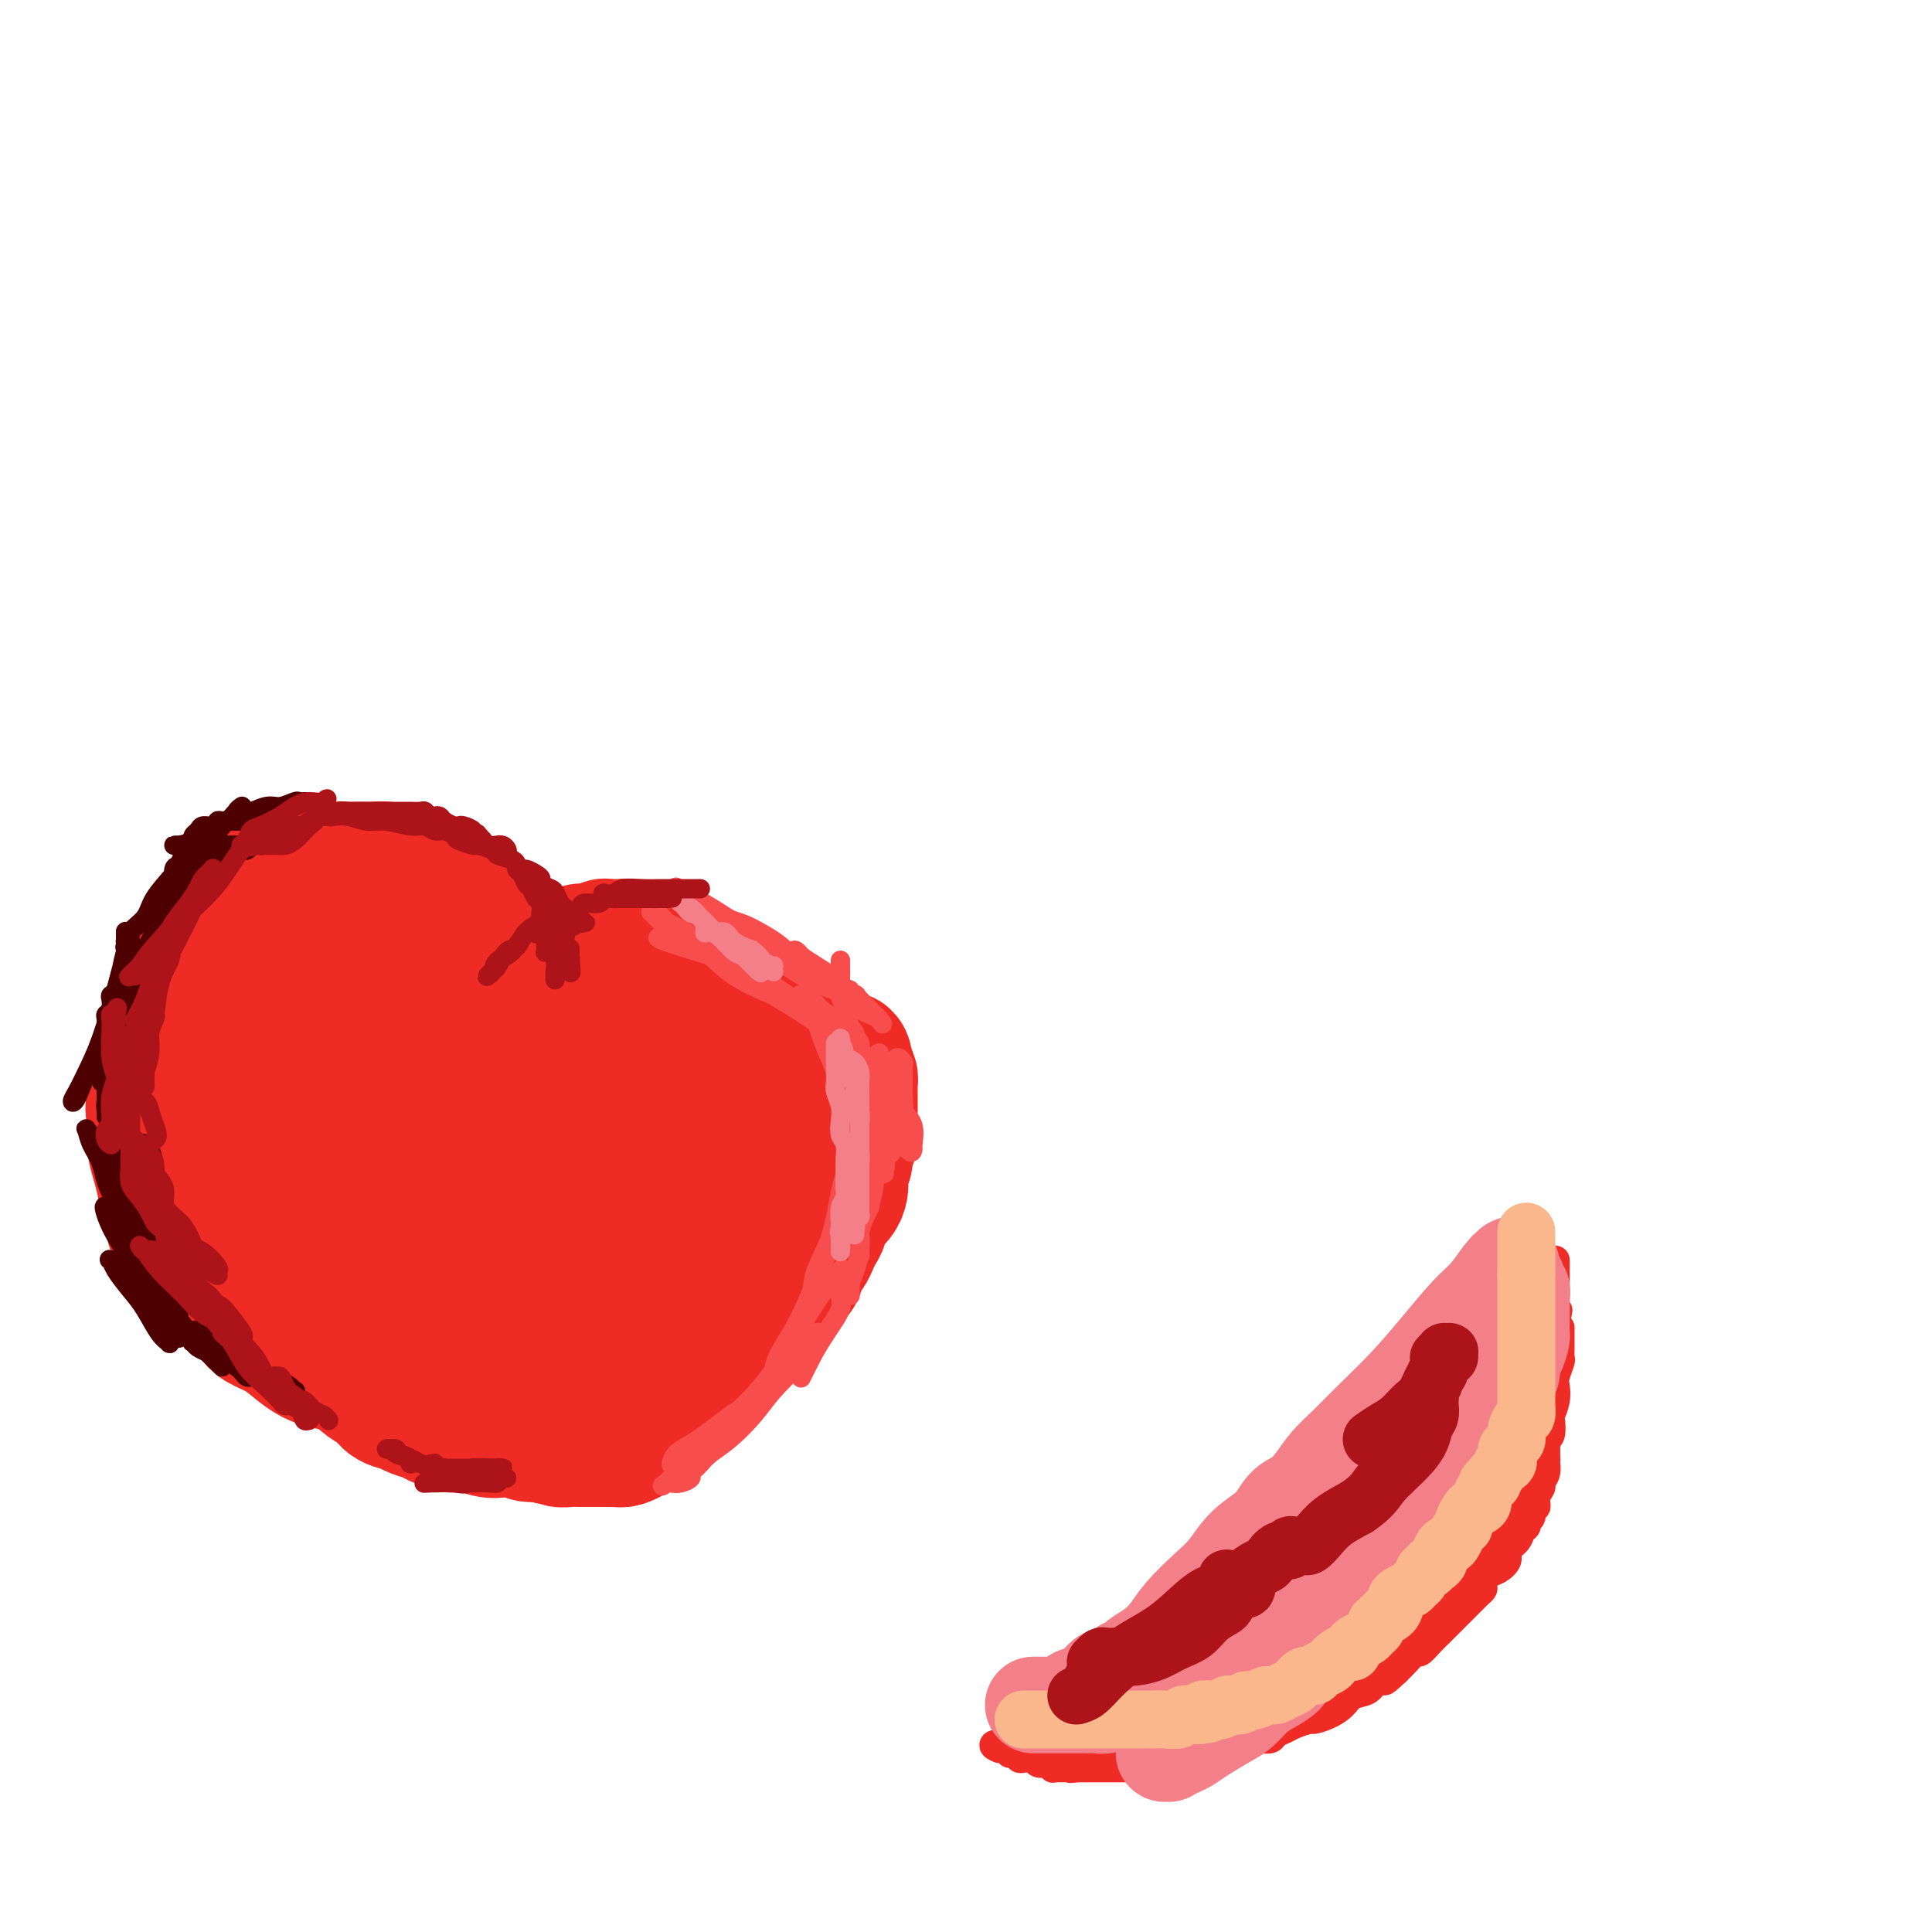 <svg viewBox='0 0 400 400' version='1.1' xmlns='http://www.w3.org/2000/svg' xmlns:xlink='http://www.w3.org/1999/xlink'><g fill='none' stroke='#EE2B24' stroke-width='6' stroke-linecap='round' stroke-linejoin='round'><path d='M323,275c-0.000,0.030 -0.000,0.060 0,0c0.000,-0.060 0.000,-0.209 0,0c-0.000,0.209 -0.000,0.777 0,1c0.000,0.223 0.000,0.100 0,0c-0.000,-0.100 -0.000,-0.177 0,0c0.000,0.177 0.001,0.609 0,1c-0.001,0.391 -0.004,0.742 0,1c0.004,0.258 0.015,0.425 0,1c-0.015,0.575 -0.056,1.560 0,2c0.056,0.440 0.207,0.335 0,1c-0.207,0.665 -0.774,2.098 -1,3c-0.226,0.902 -0.112,1.271 0,2c0.112,0.729 0.222,1.816 0,3c-0.222,1.184 -0.778,2.463 -1,3c-0.222,0.537 -0.112,0.332 0,1c0.112,0.668 0.226,2.210 0,3c-0.226,0.790 -0.792,0.828 -1,1c-0.208,0.172 -0.060,0.478 0,1c0.060,0.522 0.030,1.261 0,2'/><path d='M320,301c-0.465,4.181 -0.129,1.635 0,1c0.129,-0.635 0.050,0.641 0,1c-0.050,0.359 -0.070,-0.200 0,0c0.070,0.200 0.230,1.158 0,2c-0.230,0.842 -0.850,1.569 -1,2c-0.150,0.431 0.171,0.567 0,1c-0.171,0.433 -0.834,1.163 -1,2c-0.166,0.837 0.167,1.783 0,2c-0.167,0.217 -0.833,-0.293 -1,0c-0.167,0.293 0.164,1.391 0,2c-0.164,0.609 -0.822,0.730 -1,1c-0.178,0.270 0.126,0.691 0,1c-0.126,0.309 -0.681,0.507 -1,1c-0.319,0.493 -0.404,1.283 -1,2c-0.596,0.717 -1.705,1.362 -2,2c-0.295,0.638 0.223,1.270 0,2c-0.223,0.730 -1.187,1.558 -2,2c-0.813,0.442 -1.474,0.499 -2,1c-0.526,0.501 -0.919,1.448 -1,2c-0.081,0.552 0.148,0.710 0,1c-0.148,0.290 -0.672,0.710 -1,1c-0.328,0.290 -0.458,0.448 -1,1c-0.542,0.552 -1.496,1.498 -2,2c-0.504,0.502 -0.559,0.559 -1,1c-0.441,0.441 -1.269,1.265 -2,2c-0.731,0.735 -1.365,1.380 -2,2c-0.635,0.620 -1.272,1.216 -2,2c-0.728,0.784 -1.546,1.757 -2,2c-0.454,0.243 -0.545,-0.242 -1,0c-0.455,0.242 -1.273,1.212 -2,2c-0.727,0.788 -1.364,1.394 -2,2'/><path d='M289,346c-3.601,3.444 -2.105,1.556 -2,1c0.105,-0.556 -1.182,0.222 -2,1c-0.818,0.778 -1.169,1.557 -2,2c-0.831,0.443 -2.143,0.549 -3,1c-0.857,0.451 -1.259,1.248 -2,2c-0.741,0.752 -1.822,1.458 -3,2c-1.178,0.542 -2.452,0.918 -3,1c-0.548,0.082 -0.369,-0.132 -1,0c-0.631,0.132 -2.071,0.610 -3,1c-0.929,0.390 -1.347,0.693 -2,1c-0.653,0.307 -1.541,0.617 -2,1c-0.459,0.383 -0.489,0.838 -1,1c-0.511,0.162 -1.503,0.032 -2,0c-0.497,-0.032 -0.500,0.034 -1,0c-0.500,-0.034 -1.499,-0.168 -2,0c-0.501,0.168 -0.505,0.637 -1,1c-0.495,0.363 -1.481,0.619 -2,1c-0.519,0.381 -0.570,0.887 -1,1c-0.430,0.113 -1.239,-0.166 -2,0c-0.761,0.166 -1.474,0.776 -2,1c-0.526,0.224 -0.865,0.060 -1,0c-0.135,-0.060 -0.064,-0.016 0,0c0.064,0.016 0.123,0.004 0,0c-0.123,-0.004 -0.429,-0.001 -1,0c-0.571,0.001 -1.409,0.000 -2,0c-0.591,-0.000 -0.936,-0.000 -1,0c-0.064,0.000 0.151,0.000 0,0c-0.151,-0.000 -0.669,-0.000 -1,0c-0.331,0.000 -0.474,0.000 -1,0c-0.526,-0.000 -1.436,-0.000 -2,0c-0.564,0.000 -0.782,0.000 -1,0'/><path d='M240,364c-5.367,1.331 -1.284,0.160 0,0c1.284,-0.160 -0.231,0.693 -1,1c-0.769,0.307 -0.794,0.068 -1,0c-0.206,-0.068 -0.595,0.034 -1,0c-0.405,-0.034 -0.827,-0.205 -1,0c-0.173,0.205 -0.098,0.787 0,1c0.098,0.213 0.218,0.057 0,0c-0.218,-0.057 -0.775,-0.015 -1,0c-0.225,0.015 -0.117,0.004 0,0c0.117,-0.004 0.243,-0.001 0,0c-0.243,0.001 -0.854,0.000 -1,0c-0.146,-0.000 0.172,-0.000 0,0c-0.172,0.000 -0.833,0.000 -1,0c-0.167,-0.000 0.162,-0.000 0,0c-0.162,0.000 -0.813,0.000 -1,0c-0.187,-0.000 0.091,-0.000 0,0c-0.091,0.000 -0.550,0.000 -1,0c-0.450,-0.000 -0.890,-0.000 -1,0c-0.110,0.000 0.110,0.000 0,0c-0.110,-0.000 -0.552,-0.000 -1,0c-0.448,0.000 -0.904,0.000 -1,0c-0.096,-0.000 0.166,-0.000 0,0c-0.166,0.000 -0.762,0.000 -1,0c-0.238,-0.000 -0.119,-0.000 0,0c0.119,0.000 0.239,0.000 0,0c-0.239,-0.000 -0.838,-0.000 -1,0c-0.162,0.000 0.111,0.000 0,0c-0.111,-0.000 -0.607,-0.000 -1,0c-0.393,0.000 -0.684,0.000 -1,0c-0.316,0.000 -0.658,0.000 -1,0'/><path d='M223,366c-2.642,0.309 -0.747,0.083 0,0c0.747,-0.083 0.344,-0.022 0,0c-0.344,0.022 -0.631,0.006 -1,0c-0.369,-0.006 -0.821,-0.002 -1,0c-0.179,0.002 -0.085,0.001 0,0c0.085,-0.001 0.163,-0.000 0,0c-0.163,0.000 -0.565,0.001 -1,0c-0.435,-0.001 -0.904,-0.004 -1,0c-0.096,0.004 0.181,0.015 0,0c-0.181,-0.015 -0.818,-0.057 -1,0c-0.182,0.057 0.092,0.212 0,0c-0.092,-0.212 -0.550,-0.793 -1,-1c-0.450,-0.207 -0.891,-0.041 -1,0c-0.109,0.041 0.115,-0.041 0,0c-0.115,0.041 -0.570,0.207 -1,0c-0.430,-0.207 -0.836,-0.788 -1,-1c-0.164,-0.212 -0.085,-0.056 0,0c0.085,0.056 0.178,0.011 0,0c-0.178,-0.011 -0.626,0.012 -1,0c-0.374,-0.012 -0.673,-0.060 -1,0c-0.327,0.060 -0.680,0.226 -1,0c-0.320,-0.226 -0.607,-0.845 -1,-1c-0.393,-0.155 -0.894,0.155 -1,0c-0.106,-0.155 0.182,-0.773 0,-1c-0.182,-0.227 -0.833,-0.061 -1,0c-0.167,0.061 0.151,0.016 0,0c-0.151,-0.016 -0.771,-0.004 -1,0c-0.229,0.004 -0.065,0.001 0,0c0.065,-0.001 0.033,-0.001 0,0'/><path d='M207,362c-2.459,-0.845 -0.607,-0.959 0,-1c0.607,-0.041 -0.030,-0.011 0,0c0.030,0.011 0.727,0.002 1,0c0.273,-0.002 0.123,0.003 0,0c-0.123,-0.003 -0.219,-0.015 0,0c0.219,0.015 0.753,0.057 1,0c0.247,-0.057 0.208,-0.211 0,0c-0.208,0.211 -0.585,0.789 0,1c0.585,0.211 2.134,0.057 3,0c0.866,-0.057 1.051,-0.015 2,0c0.949,0.015 2.661,0.004 4,0c1.339,-0.004 2.304,-0.001 3,0c0.696,0.001 1.123,0.000 2,0c0.877,-0.000 2.205,-0.000 3,0c0.795,0.000 1.057,0.000 1,0c-0.057,-0.000 -0.434,-0.000 0,0c0.434,0.000 1.677,0.000 2,0c0.323,-0.000 -0.275,-0.000 0,0c0.275,0.000 1.424,0.000 2,0c0.576,-0.000 0.578,-0.000 1,0c0.422,0.000 1.263,0.000 2,0c0.737,-0.000 1.368,-0.000 2,0'/><path d='M236,362c4.843,-0.000 2.449,-0.000 2,0c-0.449,0.000 1.046,0.000 2,0c0.954,-0.000 1.368,-0.000 2,0c0.632,0.000 1.484,0.001 2,0c0.516,-0.001 0.697,-0.004 1,0c0.303,0.004 0.728,0.016 1,0c0.272,-0.016 0.391,-0.061 1,0c0.609,0.061 1.706,0.227 2,0c0.294,-0.227 -0.217,-0.846 0,-1c0.217,-0.154 1.161,0.156 2,0c0.839,-0.156 1.572,-0.778 2,-1c0.428,-0.222 0.551,-0.045 1,0c0.449,0.045 1.224,-0.043 2,0c0.776,0.043 1.552,0.218 2,0c0.448,-0.218 0.568,-0.828 1,-1c0.432,-0.172 1.177,0.094 2,0c0.823,-0.094 1.726,-0.547 2,-1c0.274,-0.453 -0.081,-0.906 0,-1c0.081,-0.094 0.597,0.173 1,0c0.403,-0.173 0.693,-0.784 1,-1c0.307,-0.216 0.629,-0.036 1,0c0.371,0.036 0.790,-0.071 1,0c0.210,0.071 0.213,0.321 1,0c0.787,-0.321 2.360,-1.213 3,-2c0.640,-0.787 0.347,-1.468 1,-2c0.653,-0.532 2.251,-0.916 3,-1c0.749,-0.084 0.648,0.132 1,0c0.352,-0.132 1.156,-0.613 2,-1c0.844,-0.387 1.727,-0.681 2,-1c0.273,-0.319 -0.065,-0.663 0,-1c0.065,-0.337 0.532,-0.669 1,-1'/><path d='M281,347c3.755,-2.036 1.643,-0.625 1,0c-0.643,0.625 0.182,0.463 1,0c0.818,-0.463 1.627,-1.227 2,-2c0.373,-0.773 0.308,-1.555 1,-2c0.692,-0.445 2.139,-0.553 3,-1c0.861,-0.447 1.135,-1.233 2,-2c0.865,-0.767 2.321,-1.515 3,-2c0.679,-0.485 0.581,-0.708 1,-1c0.419,-0.292 1.355,-0.655 2,-1c0.645,-0.345 0.999,-0.673 1,-1c0.001,-0.327 -0.350,-0.652 0,-1c0.350,-0.348 1.400,-0.718 2,-1c0.600,-0.282 0.748,-0.475 1,-1c0.252,-0.525 0.606,-1.384 1,-2c0.394,-0.616 0.826,-0.991 1,-1c0.174,-0.009 0.088,0.348 0,0c-0.088,-0.348 -0.178,-1.401 0,-2c0.178,-0.599 0.625,-0.746 1,-1c0.375,-0.254 0.677,-0.616 1,-1c0.323,-0.384 0.667,-0.789 1,-1c0.333,-0.211 0.653,-0.226 1,-1c0.347,-0.774 0.719,-2.305 1,-3c0.281,-0.695 0.472,-0.553 1,-1c0.528,-0.447 1.394,-1.483 2,-2c0.606,-0.517 0.951,-0.515 1,-1c0.049,-0.485 -0.198,-1.457 0,-2c0.198,-0.543 0.840,-0.657 1,-1c0.160,-0.343 -0.163,-0.917 0,-1c0.163,-0.083 0.813,0.324 1,0c0.187,-0.324 -0.089,-1.378 0,-2c0.089,-0.622 0.545,-0.811 1,-1'/><path d='M315,309c2.261,-3.887 0.412,-1.604 0,-1c-0.412,0.604 0.612,-0.471 1,-1c0.388,-0.529 0.141,-0.513 0,-1c-0.141,-0.487 -0.177,-1.479 0,-2c0.177,-0.521 0.568,-0.572 1,-1c0.432,-0.428 0.904,-1.232 1,-2c0.096,-0.768 -0.185,-1.501 0,-2c0.185,-0.499 0.834,-0.763 1,-1c0.166,-0.237 -0.152,-0.448 0,-1c0.152,-0.552 0.773,-1.444 1,-2c0.227,-0.556 0.061,-0.774 0,-1c-0.061,-0.226 -0.016,-0.460 0,-1c0.016,-0.540 0.003,-1.386 0,-2c-0.003,-0.614 0.003,-0.994 0,-1c-0.003,-0.006 -0.015,0.363 0,0c0.015,-0.363 0.056,-1.458 0,-2c-0.056,-0.542 -0.211,-0.532 0,-1c0.211,-0.468 0.788,-1.416 1,-2c0.212,-0.584 0.061,-0.804 0,-1c-0.061,-0.196 -0.030,-0.367 0,-1c0.030,-0.633 0.061,-1.729 0,-2c-0.061,-0.271 -0.212,0.282 0,0c0.212,-0.282 0.789,-1.400 1,-2c0.211,-0.600 0.057,-0.682 0,-1c-0.057,-0.318 -0.015,-0.873 0,-1c0.015,-0.127 0.004,0.173 0,0c-0.004,-0.173 -0.001,-0.820 0,-1c0.001,-0.180 0.000,0.105 0,0c-0.000,-0.105 -0.000,-0.602 0,-1c0.000,-0.398 0.000,-0.699 0,-1'/><path d='M322,274c1.083,-5.371 0.290,-1.298 0,0c-0.290,1.298 -0.078,-0.181 0,-1c0.078,-0.819 0.021,-0.980 0,-1c-0.021,-0.020 -0.006,0.099 0,0c0.006,-0.099 0.001,-0.418 0,-1c-0.001,-0.582 -0.000,-1.428 0,-2c0.000,-0.572 0.000,-0.872 0,-1c-0.000,-0.128 -0.000,-0.086 0,0c0.000,0.086 0.000,0.215 0,0c-0.000,-0.215 -0.000,-0.776 0,-1c0.000,-0.224 0.000,-0.112 0,0c-0.000,0.112 -0.000,0.222 0,0c0.000,-0.222 0.000,-0.778 0,-1c-0.000,-0.222 -0.000,-0.111 0,0c0.000,0.111 0.000,0.222 0,0c-0.000,-0.222 -0.000,-0.776 0,-1c0.000,-0.224 0.000,-0.117 0,0c-0.000,0.117 -0.000,0.243 0,0c0.000,-0.243 0.000,-0.854 0,-1c-0.000,-0.146 -0.000,0.172 0,0c0.000,-0.172 0.000,-0.834 0,-1c-0.000,-0.166 -0.000,0.166 0,0c0.000,-0.166 0.000,-0.829 0,-1c-0.000,-0.171 -0.000,0.150 0,0c0.000,-0.150 -0.000,-0.771 0,-1c0.000,-0.229 -0.000,-0.065 0,0c0.000,0.065 0.000,0.033 0,0'/></g>
<g fill='none' stroke='#EE2B24' stroke-width='28' stroke-linecap='round' stroke-linejoin='round'><path d='M112,214c0.126,0.000 0.252,0.000 0,0c-0.252,-0.000 -0.883,-0.000 -1,0c-0.117,0.000 0.279,0.000 0,0c-0.279,-0.000 -1.233,-0.000 -2,0c-0.767,0.000 -1.347,0.000 -2,0c-0.653,-0.000 -1.380,-0.000 -2,0c-0.620,0.000 -1.132,0.000 -2,0c-0.868,-0.000 -2.092,-0.000 -3,0c-0.908,0.000 -1.500,0.000 -2,0c-0.500,-0.000 -0.907,-0.001 -1,0c-0.093,0.001 0.128,0.005 0,0c-0.128,-0.005 -0.603,-0.018 -1,0c-0.397,0.018 -0.714,0.069 -1,0c-0.286,-0.069 -0.540,-0.256 -1,0c-0.460,0.256 -1.125,0.955 -2,1c-0.875,0.045 -1.959,-0.563 -3,0c-1.041,0.563 -2.038,2.299 -3,3c-0.962,0.701 -1.889,0.369 -3,1c-1.111,0.631 -2.407,2.226 -3,3c-0.593,0.774 -0.485,0.729 -1,1c-0.515,0.271 -1.655,0.860 -2,1c-0.345,0.140 0.103,-0.169 0,0c-0.103,0.169 -0.759,0.815 -1,1c-0.241,0.185 -0.069,-0.090 0,0c0.069,0.090 0.034,0.545 0,1'/><path d='M76,226c-2.142,2.067 -0.997,1.736 -1,2c-0.003,0.264 -1.152,1.123 -2,2c-0.848,0.877 -1.393,1.772 -2,3c-0.607,1.228 -1.277,2.790 -2,4c-0.723,1.210 -1.501,2.070 -2,3c-0.499,0.930 -0.721,1.931 -1,3c-0.279,1.069 -0.614,2.207 -1,3c-0.386,0.793 -0.821,1.242 -1,2c-0.179,0.758 -0.100,1.827 0,3c0.100,1.173 0.223,2.452 0,3c-0.223,0.548 -0.792,0.367 -1,1c-0.208,0.633 -0.054,2.080 0,3c0.054,0.920 0.007,1.313 0,2c-0.007,0.687 0.026,1.669 0,3c-0.026,1.331 -0.110,3.013 0,4c0.110,0.987 0.414,1.280 1,2c0.586,0.720 1.452,1.867 2,3c0.548,1.133 0.776,2.253 1,3c0.224,0.747 0.445,1.120 1,2c0.555,0.880 1.446,2.266 2,3c0.554,0.734 0.771,0.815 1,1c0.229,0.185 0.469,0.473 1,1c0.531,0.527 1.354,1.293 2,2c0.646,0.707 1.117,1.355 2,2c0.883,0.645 2.180,1.286 3,2c0.820,0.714 1.163,1.502 2,2c0.837,0.498 2.166,0.708 3,1c0.834,0.292 1.172,0.666 2,1c0.828,0.334 2.146,0.628 3,1c0.854,0.372 1.244,0.820 2,1c0.756,0.180 1.878,0.090 3,0'/><path d='M94,294c3.547,1.405 3.414,0.917 4,1c0.586,0.083 1.889,0.737 3,1c1.111,0.263 2.029,0.135 3,0c0.971,-0.135 1.994,-0.275 3,0c1.006,0.275 1.995,0.967 3,1c1.005,0.033 2.025,-0.592 3,-1c0.975,-0.408 1.904,-0.601 3,-1c1.096,-0.399 2.358,-1.006 4,-2c1.642,-0.994 3.665,-2.376 5,-3c1.335,-0.624 1.983,-0.492 4,-2c2.017,-1.508 5.404,-4.658 7,-7c1.596,-2.342 1.401,-3.876 2,-5c0.599,-1.124 1.992,-1.837 3,-3c1.008,-1.163 1.632,-2.775 2,-4c0.368,-1.225 0.480,-2.064 1,-3c0.520,-0.936 1.450,-1.971 2,-3c0.550,-1.029 0.722,-2.052 1,-3c0.278,-0.948 0.664,-1.819 1,-3c0.336,-1.181 0.624,-2.671 1,-4c0.376,-1.329 0.841,-2.498 1,-4c0.159,-1.502 0.013,-3.339 0,-5c-0.013,-1.661 0.108,-3.148 0,-5c-0.108,-1.852 -0.444,-4.071 -1,-6c-0.556,-1.929 -1.333,-3.569 -2,-5c-0.667,-1.431 -1.223,-2.652 -2,-4c-0.777,-1.348 -1.774,-2.823 -3,-4c-1.226,-1.177 -2.679,-2.058 -4,-3c-1.321,-0.942 -2.509,-1.946 -4,-3c-1.491,-1.054 -3.283,-2.158 -5,-3c-1.717,-0.842 -3.358,-1.421 -5,-2'/><path d='M124,209c-3.666,-2.111 -3.831,-1.887 -5,-2c-1.169,-0.113 -3.344,-0.562 -5,-1c-1.656,-0.438 -2.795,-0.863 -4,-1c-1.205,-0.137 -2.477,0.014 -4,0c-1.523,-0.014 -3.296,-0.195 -5,0c-1.704,0.195 -3.340,0.765 -5,1c-1.660,0.235 -3.345,0.134 -5,1c-1.655,0.866 -3.282,2.697 -5,4c-1.718,1.303 -3.529,2.077 -5,3c-1.471,0.923 -2.603,1.994 -4,3c-1.397,1.006 -3.058,1.945 -4,3c-0.942,1.055 -1.166,2.224 -2,3c-0.834,0.776 -2.280,1.157 -3,2c-0.720,0.843 -0.714,2.147 -1,3c-0.286,0.853 -0.862,1.255 -1,2c-0.138,0.745 0.163,1.833 0,3c-0.163,1.167 -0.789,2.412 -1,4c-0.211,1.588 -0.006,3.519 0,5c0.006,1.481 -0.187,2.510 0,4c0.187,1.490 0.755,3.439 1,5c0.245,1.561 0.168,2.735 1,4c0.832,1.265 2.573,2.622 4,4c1.427,1.378 2.541,2.776 4,4c1.459,1.224 3.264,2.276 5,3c1.736,0.724 3.402,1.122 5,2c1.598,0.878 3.127,2.235 5,3c1.873,0.765 4.090,0.937 6,1c1.910,0.063 3.512,0.017 5,0c1.488,-0.017 2.862,-0.005 4,0c1.138,0.005 2.039,0.001 3,0c0.961,-0.001 1.980,-0.001 3,0'/><path d='M111,272c3.543,0.166 1.901,0.081 2,0c0.099,-0.081 1.941,-0.159 3,0c1.059,0.159 1.337,0.556 2,0c0.663,-0.556 1.712,-2.064 3,-3c1.288,-0.936 2.814,-1.299 4,-3c1.186,-1.701 2.033,-4.740 3,-7c0.967,-2.260 2.054,-3.739 3,-6c0.946,-2.261 1.750,-5.302 2,-8c0.250,-2.698 -0.052,-5.051 0,-7c0.052,-1.949 0.460,-3.492 0,-5c-0.460,-1.508 -1.788,-2.980 -3,-4c-1.212,-1.020 -2.306,-1.590 -4,-2c-1.694,-0.410 -3.986,-0.662 -6,-1c-2.014,-0.338 -3.749,-0.762 -6,-1c-2.251,-0.238 -5.016,-0.291 -7,0c-1.984,0.291 -3.185,0.927 -5,2c-1.815,1.073 -4.242,2.583 -6,4c-1.758,1.417 -2.846,2.743 -4,4c-1.154,1.257 -2.375,2.447 -3,4c-0.625,1.553 -0.653,3.470 -1,5c-0.347,1.530 -1.014,2.671 -1,4c0.014,1.329 0.708,2.844 1,4c0.292,1.156 0.180,1.952 1,3c0.820,1.048 2.572,2.347 4,3c1.428,0.653 2.534,0.660 4,1c1.466,0.340 3.293,1.012 5,1c1.707,-0.012 3.294,-0.708 5,-1c1.706,-0.292 3.529,-0.181 5,-1c1.471,-0.819 2.588,-2.567 4,-4c1.412,-1.433 3.118,-2.552 4,-4c0.882,-1.448 0.941,-3.224 1,-5'/><path d='M121,245c1.644,-3.006 1.253,-4.021 1,-5c-0.253,-0.979 -0.368,-1.922 -1,-3c-0.632,-1.078 -1.783,-2.292 -3,-3c-1.217,-0.708 -2.502,-0.909 -4,-1c-1.498,-0.091 -3.210,-0.071 -5,0c-1.790,0.071 -3.656,0.194 -5,0c-1.344,-0.194 -2.164,-0.706 -3,0c-0.836,0.706 -1.689,2.629 -3,4c-1.311,1.371 -3.080,2.189 -4,4c-0.920,1.811 -0.990,4.615 -1,7c-0.010,2.385 0.042,4.351 0,7c-0.042,2.649 -0.177,5.983 0,9c0.177,3.017 0.666,5.719 1,8c0.334,2.281 0.514,4.142 1,6c0.486,1.858 1.278,3.712 2,5c0.722,1.288 1.373,2.008 2,3c0.627,0.992 1.230,2.256 2,3c0.770,0.744 1.708,0.969 2,1c0.292,0.031 -0.063,-0.133 0,0c0.063,0.133 0.542,0.561 1,1c0.458,0.439 0.893,0.888 1,1c0.107,0.112 -0.116,-0.114 0,0c0.116,0.114 0.569,0.569 1,1c0.431,0.431 0.840,0.837 1,1c0.160,0.163 0.070,0.081 0,0c-0.070,-0.081 -0.121,-0.162 0,0c0.121,0.162 0.414,0.565 1,1c0.586,0.435 1.466,0.900 2,1c0.534,0.100 0.721,-0.165 1,0c0.279,0.165 0.651,0.762 1,1c0.349,0.238 0.674,0.119 1,0'/><path d='M113,297c2.242,1.254 1.847,0.389 2,0c0.153,-0.389 0.853,-0.300 1,0c0.147,0.300 -0.260,0.813 0,1c0.260,0.187 1.187,0.050 2,0c0.813,-0.050 1.512,-0.013 2,0c0.488,0.013 0.764,0.004 1,0c0.236,-0.004 0.431,-0.001 1,0c0.569,0.001 1.513,0.001 2,0c0.487,-0.001 0.516,-0.003 1,0c0.484,0.003 1.424,0.012 2,0c0.576,-0.012 0.787,-0.045 1,0c0.213,0.045 0.427,0.169 1,0c0.573,-0.169 1.504,-0.630 2,-1c0.496,-0.370 0.555,-0.648 1,-1c0.445,-0.352 1.274,-0.777 2,-1c0.726,-0.223 1.347,-0.245 2,-1c0.653,-0.755 1.337,-2.244 2,-3c0.663,-0.756 1.305,-0.780 2,-1c0.695,-0.220 1.443,-0.636 2,-1c0.557,-0.364 0.922,-0.675 1,-1c0.078,-0.325 -0.133,-0.665 0,-1c0.133,-0.335 0.609,-0.667 1,-1c0.391,-0.333 0.695,-0.667 1,-1c0.305,-0.333 0.609,-0.666 1,-1c0.391,-0.334 0.868,-0.669 1,-1c0.132,-0.331 -0.081,-0.656 0,-1c0.081,-0.344 0.455,-0.705 1,-1c0.545,-0.295 1.259,-0.522 2,-1c0.741,-0.478 1.507,-1.206 2,-2c0.493,-0.794 0.712,-1.656 1,-2c0.288,-0.344 0.644,-0.172 1,0'/><path d='M154,276c3.732,-3.364 1.563,-1.273 1,-1c-0.563,0.273 0.479,-1.270 1,-2c0.521,-0.730 0.520,-0.646 1,-1c0.480,-0.354 1.442,-1.146 2,-2c0.558,-0.854 0.713,-1.771 1,-2c0.287,-0.229 0.707,0.229 1,0c0.293,-0.229 0.460,-1.146 1,-2c0.540,-0.854 1.454,-1.646 2,-2c0.546,-0.354 0.724,-0.269 1,-1c0.276,-0.731 0.652,-2.278 1,-3c0.348,-0.722 0.670,-0.620 1,-1c0.330,-0.380 0.669,-1.242 1,-2c0.331,-0.758 0.653,-1.410 1,-2c0.347,-0.590 0.720,-1.116 1,-2c0.280,-0.884 0.466,-2.124 1,-3c0.534,-0.876 1.415,-1.388 2,-2c0.585,-0.612 0.874,-1.323 1,-2c0.126,-0.677 0.090,-1.318 0,-2c-0.090,-0.682 -0.234,-1.405 0,-2c0.234,-0.595 0.847,-1.062 1,-2c0.153,-0.938 -0.155,-2.348 0,-3c0.155,-0.652 0.774,-0.546 1,-1c0.226,-0.454 0.061,-1.467 0,-2c-0.061,-0.533 -0.016,-0.584 0,-1c0.016,-0.416 0.004,-1.197 0,-2c-0.004,-0.803 -0.000,-1.630 0,-2c0.000,-0.370 -0.003,-0.284 0,-1c0.003,-0.716 0.011,-2.233 0,-3c-0.011,-0.767 -0.041,-0.783 0,-1c0.041,-0.217 0.155,-0.633 0,-1c-0.155,-0.367 -0.577,-0.683 -1,-1'/><path d='M175,222c0.115,-4.444 -0.599,-2.552 -1,-2c-0.401,0.552 -0.491,-0.234 -1,-1c-0.509,-0.766 -1.437,-1.511 -2,-2c-0.563,-0.489 -0.763,-0.723 -1,-1c-0.237,-0.277 -0.513,-0.599 -1,-1c-0.487,-0.401 -1.184,-0.882 -2,-1c-0.816,-0.118 -1.751,0.126 -2,0c-0.249,-0.126 0.187,-0.622 0,-1c-0.187,-0.378 -0.996,-0.637 -2,-1c-1.004,-0.363 -2.201,-0.828 -3,-1c-0.799,-0.172 -1.200,-0.050 -2,0c-0.800,0.050 -1.999,0.027 -3,0c-1.001,-0.027 -1.804,-0.060 -3,0c-1.196,0.060 -2.785,0.212 -4,0c-1.215,-0.212 -2.057,-0.789 -3,-1c-0.943,-0.211 -1.989,-0.057 -3,0c-1.011,0.057 -1.989,0.015 -3,0c-1.011,-0.015 -2.056,-0.004 -3,0c-0.944,0.004 -1.788,0.001 -3,0c-1.212,-0.001 -2.792,-0.000 -4,0c-1.208,0.000 -2.045,-0.001 -3,0c-0.955,0.001 -2.029,0.003 -3,0c-0.971,-0.003 -1.838,-0.013 -3,0c-1.162,0.013 -2.618,0.049 -4,0c-1.382,-0.049 -2.689,-0.182 -4,0c-1.311,0.182 -2.624,0.679 -4,1c-1.376,0.321 -2.813,0.467 -4,1c-1.187,0.533 -2.122,1.452 -3,2c-0.878,0.548 -1.698,0.724 -3,1c-1.302,0.276 -3.086,0.650 -4,1c-0.914,0.350 -0.957,0.675 -1,1'/><path d='M93,217c-3.276,1.083 -1.965,0.290 -2,0c-0.035,-0.290 -1.414,-0.078 -2,0c-0.586,0.078 -0.377,0.021 -1,0c-0.623,-0.021 -2.078,-0.006 -3,0c-0.922,0.006 -1.310,0.001 -2,0c-0.690,-0.001 -1.682,-0.000 -3,0c-1.318,0.000 -2.962,0.000 -4,0c-1.038,-0.000 -1.472,-0.000 -2,0c-0.528,0.000 -1.151,0.000 -2,0c-0.849,-0.000 -1.923,-0.000 -3,0c-1.077,0.000 -2.158,-0.000 -3,0c-0.842,0.000 -1.447,0.000 -2,0c-0.553,-0.000 -1.055,-0.000 -2,0c-0.945,0.000 -2.333,0.000 -3,0c-0.667,-0.000 -0.611,-0.001 -1,0c-0.389,0.001 -1.221,0.004 -2,0c-0.779,-0.004 -1.504,-0.016 -2,0c-0.496,0.016 -0.762,0.061 -1,0c-0.238,-0.061 -0.449,-0.226 -1,0c-0.551,0.226 -1.443,0.844 -2,1c-0.557,0.156 -0.778,-0.151 -1,0c-0.222,0.151 -0.444,0.760 -1,1c-0.556,0.240 -1.445,0.110 -2,0c-0.555,-0.110 -0.775,-0.199 -1,0c-0.225,0.199 -0.456,0.686 -1,1c-0.544,0.314 -1.400,0.453 -2,1c-0.600,0.547 -0.945,1.500 -1,2c-0.055,0.500 0.181,0.546 0,1c-0.181,0.454 -0.780,1.314 -1,2c-0.220,0.686 -0.063,1.196 0,2c0.063,0.804 0.031,1.902 0,3'/><path d='M40,231c-0.309,1.905 -0.083,1.666 0,2c0.083,0.334 0.023,1.240 0,2c-0.023,0.760 -0.008,1.376 0,2c0.008,0.624 0.008,1.258 0,2c-0.008,0.742 -0.023,1.591 0,2c0.023,0.409 0.084,0.377 0,1c-0.084,0.623 -0.313,1.903 0,3c0.313,1.097 1.169,2.013 2,3c0.831,0.987 1.639,2.046 2,3c0.361,0.954 0.275,1.802 1,3c0.725,1.198 2.259,2.745 3,4c0.741,1.255 0.688,2.219 1,3c0.312,0.781 0.989,1.378 2,2c1.011,0.622 2.357,1.270 3,2c0.643,0.730 0.584,1.542 1,2c0.416,0.458 1.307,0.560 2,1c0.693,0.440 1.187,1.216 2,2c0.813,0.784 1.946,1.575 3,2c1.054,0.425 2.031,0.485 3,1c0.969,0.515 1.932,1.486 3,2c1.068,0.514 2.240,0.571 3,1c0.760,0.429 1.107,1.229 2,2c0.893,0.771 2.333,1.512 3,2c0.667,0.488 0.560,0.722 1,1c0.440,0.278 1.427,0.600 2,1c0.573,0.400 0.732,0.878 1,1c0.268,0.122 0.647,-0.111 1,0c0.353,0.111 0.682,0.566 1,1c0.318,0.434 0.624,0.848 1,1c0.376,0.152 0.822,0.044 1,0c0.178,-0.044 0.089,-0.022 0,0'/><path d='M84,285c5.713,3.713 2.496,0.994 1,0c-1.496,-0.994 -1.271,-0.265 -1,0c0.271,0.265 0.586,0.064 0,0c-0.586,-0.064 -2.075,0.008 -3,0c-0.925,-0.008 -1.287,-0.096 -2,0c-0.713,0.096 -1.779,0.374 -3,0c-1.221,-0.374 -2.598,-1.402 -4,-2c-1.402,-0.598 -2.831,-0.765 -4,-1c-1.169,-0.235 -2.080,-0.537 -3,-1c-0.920,-0.463 -1.851,-1.087 -3,-2c-1.149,-0.913 -2.516,-2.115 -4,-3c-1.484,-0.885 -3.084,-1.455 -4,-2c-0.916,-0.545 -1.148,-1.066 -2,-2c-0.852,-0.934 -2.325,-2.280 -3,-3c-0.675,-0.720 -0.552,-0.812 -1,-1c-0.448,-0.188 -1.467,-0.472 -2,-1c-0.533,-0.528 -0.579,-1.300 -1,-2c-0.421,-0.700 -1.217,-1.327 -2,-2c-0.783,-0.673 -1.554,-1.392 -2,-2c-0.446,-0.608 -0.567,-1.106 -1,-2c-0.433,-0.894 -1.177,-2.185 -2,-3c-0.823,-0.815 -1.726,-1.155 -2,-2c-0.274,-0.845 0.080,-2.197 0,-3c-0.080,-0.803 -0.596,-1.058 -1,-2c-0.404,-0.942 -0.697,-2.570 -1,-4c-0.303,-1.430 -0.617,-2.662 -1,-4c-0.383,-1.338 -0.834,-2.783 -1,-4c-0.166,-1.217 -0.047,-2.205 0,-3c0.047,-0.795 0.024,-1.398 0,-2'/><path d='M32,232c-0.622,-3.957 -0.178,-2.849 0,-3c0.178,-0.151 0.089,-1.561 0,-3c-0.089,-1.439 -0.179,-2.906 0,-4c0.179,-1.094 0.628,-1.816 1,-3c0.372,-1.184 0.668,-2.829 1,-4c0.332,-1.171 0.700,-1.869 1,-3c0.300,-1.131 0.531,-2.694 1,-4c0.469,-1.306 1.174,-2.356 2,-4c0.826,-1.644 1.773,-3.883 3,-6c1.227,-2.117 2.736,-4.111 4,-6c1.264,-1.889 2.285,-3.673 3,-5c0.715,-1.327 1.126,-2.198 2,-3c0.874,-0.802 2.213,-1.535 3,-2c0.787,-0.465 1.022,-0.660 1,-1c-0.022,-0.340 -0.301,-0.823 0,-1c0.301,-0.177 1.183,-0.047 2,0c0.817,0.047 1.569,0.013 2,0c0.431,-0.013 0.541,-0.003 1,0c0.459,0.003 1.267,0.001 2,0c0.733,-0.001 1.389,-0.000 2,0c0.611,0.000 1.175,-0.000 2,0c0.825,0.000 1.911,0.000 3,0c1.089,-0.000 2.183,-0.001 3,0c0.817,0.001 1.359,0.004 2,0c0.641,-0.004 1.383,-0.013 2,0c0.617,0.013 1.110,0.049 2,0c0.890,-0.049 2.178,-0.185 3,0c0.822,0.185 1.179,0.689 2,1c0.821,0.311 2.106,0.430 3,1c0.894,0.570 1.398,1.591 2,2c0.602,0.409 1.301,0.204 2,0'/><path d='M89,184c1.732,1.044 1.564,1.655 2,2c0.436,0.345 1.478,0.425 2,1c0.522,0.575 0.524,1.645 1,2c0.476,0.355 1.427,-0.004 2,0c0.573,0.004 0.770,0.371 1,1c0.230,0.629 0.494,1.518 1,2c0.506,0.482 1.253,0.556 2,1c0.747,0.444 1.495,1.260 2,2c0.505,0.740 0.769,1.406 1,2c0.231,0.594 0.429,1.118 1,2c0.571,0.882 1.515,2.124 2,3c0.485,0.876 0.512,1.387 1,2c0.488,0.613 1.437,1.327 2,2c0.563,0.673 0.738,1.304 1,2c0.262,0.696 0.610,1.459 1,2c0.390,0.541 0.821,0.862 1,1c0.179,0.138 0.104,0.093 0,0c-0.104,-0.093 -0.239,-0.234 0,0c0.239,0.234 0.850,0.844 1,1c0.150,0.156 -0.162,-0.142 0,0c0.162,0.142 0.798,0.724 1,1c0.202,0.276 -0.030,0.246 0,0c0.030,-0.246 0.323,-0.709 0,-1c-0.323,-0.291 -1.263,-0.411 -2,-1c-0.737,-0.589 -1.270,-1.645 -2,-3c-0.730,-1.355 -1.657,-3.007 -3,-5c-1.343,-1.993 -3.102,-4.328 -5,-6c-1.898,-1.672 -3.934,-2.681 -6,-4c-2.066,-1.319 -4.162,-2.948 -6,-4c-1.838,-1.052 -3.419,-1.526 -5,-2'/><path d='M85,187c-3.449,-1.939 -3.570,-1.787 -5,-2c-1.430,-0.213 -4.169,-0.789 -6,-1c-1.831,-0.211 -2.756,-0.055 -4,0c-1.244,0.055 -2.808,0.009 -4,0c-1.192,-0.009 -2.012,0.019 -3,0c-0.988,-0.019 -2.145,-0.085 -3,0c-0.855,0.085 -1.407,0.322 -2,1c-0.593,0.678 -1.228,1.796 -2,3c-0.772,1.204 -1.682,2.492 -2,4c-0.318,1.508 -0.043,3.236 0,5c0.043,1.764 -0.144,3.565 0,5c0.144,1.435 0.621,2.506 1,4c0.379,1.494 0.662,3.412 1,5c0.338,1.588 0.732,2.846 2,4c1.268,1.154 3.409,2.205 5,3c1.591,0.795 2.632,1.336 4,2c1.368,0.664 3.062,1.451 5,2c1.938,0.549 4.119,0.860 6,1c1.881,0.140 3.461,0.110 5,0c1.539,-0.110 3.037,-0.300 4,-1c0.963,-0.700 1.392,-1.909 2,-3c0.608,-1.091 1.394,-2.062 2,-3c0.606,-0.938 1.032,-1.841 1,-3c-0.032,-1.159 -0.522,-2.574 -1,-4c-0.478,-1.426 -0.943,-2.865 -2,-4c-1.057,-1.135 -2.707,-1.967 -4,-3c-1.293,-1.033 -2.228,-2.269 -3,-3c-0.772,-0.731 -1.382,-0.959 -2,-1c-0.618,-0.041 -1.243,0.104 -2,0c-0.757,-0.104 -1.645,-0.458 -2,0c-0.355,0.458 -0.178,1.729 0,3'/><path d='M76,201c-1.153,1.157 -1.037,3.049 -1,5c0.037,1.951 -0.007,3.961 0,6c0.007,2.039 0.063,4.107 1,6c0.937,1.893 2.755,3.611 4,5c1.245,1.389 1.916,2.448 3,3c1.084,0.552 2.583,0.599 4,1c1.417,0.401 2.754,1.158 4,1c1.246,-0.158 2.400,-1.232 3,-2c0.600,-0.768 0.646,-1.232 1,-3c0.354,-1.768 1.018,-4.842 1,-7c-0.018,-2.158 -0.717,-3.402 -1,-5c-0.283,-1.598 -0.150,-3.550 -1,-5c-0.850,-1.450 -2.685,-2.396 -4,-3c-1.315,-0.604 -2.111,-0.864 -3,-1c-0.889,-0.136 -1.871,-0.149 -3,0c-1.129,0.149 -2.405,0.459 -3,1c-0.595,0.541 -0.510,1.311 -1,2c-0.490,0.689 -1.554,1.295 -2,2c-0.446,0.705 -0.274,1.510 0,2c0.274,0.490 0.651,0.667 1,1c0.349,0.333 0.672,0.823 1,1c0.328,0.177 0.663,0.041 1,0c0.337,-0.041 0.678,0.014 1,0c0.322,-0.014 0.626,-0.098 1,0c0.374,0.098 0.819,0.376 1,0c0.181,-0.376 0.100,-1.406 0,-2c-0.100,-0.594 -0.217,-0.750 0,-1c0.217,-0.250 0.770,-0.593 1,-1c0.230,-0.407 0.139,-0.879 0,-1c-0.139,-0.121 -0.325,0.108 0,0c0.325,-0.108 1.163,-0.554 2,-1'/><path d='M87,205c1.084,-1.155 1.295,-1.042 2,-1c0.705,0.042 1.902,0.012 3,0c1.098,-0.012 2.095,-0.007 3,0c0.905,0.007 1.719,0.017 3,0c1.281,-0.017 3.028,-0.061 4,0c0.972,0.061 1.168,0.226 2,0c0.832,-0.226 2.298,-0.844 3,-1c0.702,-0.156 0.639,0.152 1,0c0.361,-0.152 1.146,-0.762 2,-1c0.854,-0.238 1.776,-0.104 2,0c0.224,0.104 -0.250,0.178 0,0c0.250,-0.178 1.225,-0.607 2,-1c0.775,-0.393 1.349,-0.750 2,-1c0.651,-0.250 1.378,-0.393 2,-1c0.622,-0.607 1.140,-1.679 2,-2c0.860,-0.321 2.062,0.111 3,0c0.938,-0.111 1.613,-0.763 2,-1c0.387,-0.237 0.488,-0.060 1,0c0.512,0.060 1.437,0.001 2,0c0.563,-0.001 0.766,0.055 1,0c0.234,-0.055 0.501,-0.222 1,0c0.499,0.222 1.232,0.834 2,1c0.768,0.166 1.570,-0.114 2,0c0.430,0.114 0.486,0.622 1,1c0.514,0.378 1.486,0.627 2,1c0.514,0.373 0.572,0.870 1,1c0.428,0.130 1.228,-0.106 2,0c0.772,0.106 1.516,0.554 2,1c0.484,0.446 0.707,0.889 1,1c0.293,0.111 0.655,-0.111 1,0c0.345,0.111 0.672,0.556 1,1'/><path d='M145,203c3.406,1.343 2.422,1.200 2,1c-0.422,-0.200 -0.282,-0.457 0,0c0.282,0.457 0.706,1.628 1,2c0.294,0.372 0.459,-0.055 1,0c0.541,0.055 1.459,0.593 2,1c0.541,0.407 0.704,0.683 1,1c0.296,0.317 0.723,0.676 1,1c0.277,0.324 0.403,0.611 1,1c0.597,0.389 1.665,0.878 2,1c0.335,0.122 -0.064,-0.122 0,0c0.064,0.122 0.592,0.609 1,1c0.408,0.391 0.698,0.686 1,1c0.302,0.314 0.617,0.648 1,1c0.383,0.352 0.835,0.720 1,1c0.165,0.280 0.044,0.470 0,1c-0.044,0.530 -0.012,1.400 0,2c0.012,0.600 0.003,0.930 0,1c-0.003,0.070 -0.001,-0.121 0,0c0.001,0.121 0.000,0.555 0,1c-0.000,0.445 -0.000,0.903 0,1c0.000,0.097 0.000,-0.166 0,0c-0.000,0.166 -0.000,0.763 0,1c0.000,0.237 0.000,0.115 0,0c-0.000,-0.115 -0.000,-0.223 0,0c0.000,0.223 0.000,0.778 0,1c-0.000,0.222 -0.000,0.111 0,0'/></g>
<g fill='none' stroke='#4E0000' stroke-width='4' stroke-linecap='round' stroke-linejoin='round'><path d='M52,170c-0.479,0.000 -0.958,0.000 -1,0c-0.042,-0.000 0.353,-0.001 0,0c-0.353,0.001 -1.456,0.004 -2,0c-0.544,-0.004 -0.531,-0.016 -1,0c-0.469,0.016 -1.421,0.060 -2,0c-0.579,-0.060 -0.786,-0.224 -1,0c-0.214,0.224 -0.436,0.834 -1,1c-0.564,0.166 -1.472,-0.113 -2,0c-0.528,0.113 -0.677,0.619 -1,1c-0.323,0.381 -0.819,0.638 -1,1c-0.181,0.362 -0.045,0.829 0,1c0.045,0.171 0.001,0.046 0,0c-0.001,-0.046 0.041,-0.012 0,0c-0.041,0.012 -0.165,0.003 0,0c0.165,-0.003 0.619,-0.001 1,0c0.381,0.001 0.691,0.000 1,0'/><path d='M42,174c0.469,0.524 1.642,0.333 2,0c0.358,-0.333 -0.100,-0.807 0,-1c0.100,-0.193 0.758,-0.103 1,0c0.242,0.103 0.068,0.221 0,0c-0.068,-0.221 -0.031,-0.780 0,-1c0.031,-0.220 0.055,-0.100 0,0c-0.055,0.100 -0.187,0.182 0,0c0.187,-0.182 0.695,-0.627 1,-1c0.305,-0.373 0.407,-0.674 1,-1c0.593,-0.326 1.676,-0.676 2,-1c0.324,-0.324 -0.111,-0.621 0,-1c0.111,-0.379 0.770,-0.840 1,-1c0.230,-0.160 0.032,-0.018 0,0c-0.032,0.018 0.100,-0.088 0,0c-0.100,0.088 -0.434,0.370 -1,1c-0.566,0.630 -1.363,1.610 -2,2c-0.637,0.390 -1.112,0.192 -2,1c-0.888,0.808 -2.189,2.623 -3,4c-0.811,1.377 -1.131,2.316 -2,3c-0.869,0.684 -2.285,1.111 -3,2c-0.715,0.889 -0.728,2.238 -1,3c-0.272,0.762 -0.804,0.936 -1,1c-0.196,0.064 -0.056,0.018 0,0c0.056,-0.018 0.028,-0.009 0,0'/><path d='M35,184c-2.230,2.489 -0.805,0.713 0,0c0.805,-0.713 0.990,-0.362 1,-1c0.010,-0.638 -0.154,-2.263 0,-3c0.154,-0.737 0.627,-0.584 1,-1c0.373,-0.416 0.646,-1.400 1,-2c0.354,-0.600 0.789,-0.814 1,-1c0.211,-0.186 0.200,-0.342 0,0c-0.200,0.342 -0.587,1.183 -1,2c-0.413,0.817 -0.852,1.609 -2,3c-1.148,1.391 -3.005,3.382 -4,5c-0.995,1.618 -1.129,2.865 -2,4c-0.871,1.135 -2.481,2.160 -3,3c-0.519,0.840 0.053,1.495 0,2c-0.053,0.505 -0.729,0.858 -1,1c-0.271,0.142 -0.135,0.071 0,0'/><path d='M26,193c0.000,0.417 0.000,0.833 0,1c0.000,0.167 0.000,0.083 0,0'/><path d='M26,194c0.000,-0.050 0.000,-0.101 0,0c0.000,0.101 -0.000,0.352 0,1c0.000,0.648 0.000,1.691 0,2c0.000,0.309 -0.000,-0.116 0,0c0.000,0.116 0.000,0.772 0,1c-0.000,0.228 0.000,0.029 0,0c0.000,-0.029 0.000,0.111 0,0c0.000,-0.111 0.000,-0.475 0,-1c-0.000,-0.525 0.000,-1.211 0,-2c0.000,-0.789 0.000,-1.681 0,-2c0.000,-0.319 0.000,-0.064 0,0c0.000,0.064 0.000,-0.062 0,0c0.000,0.062 0.000,0.313 0,1c0.000,0.687 0.000,1.811 0,4c0.000,2.189 0.000,5.442 0,8c0.000,2.558 -0.000,4.419 0,6c0.000,1.581 0.000,2.880 0,4c0.000,1.120 0.000,2.060 0,3'/><path d='M26,219c0.008,4.088 0.026,1.808 0,1c-0.026,-0.808 -0.098,-0.144 0,0c0.098,0.144 0.366,-0.234 0,-1c-0.366,-0.766 -1.365,-1.922 -2,-3c-0.635,-1.078 -0.906,-2.079 -1,-3c-0.094,-0.921 -0.011,-1.761 0,-2c0.011,-0.239 -0.050,0.123 0,0c0.050,-0.123 0.209,-0.732 0,-1c-0.209,-0.268 -0.787,-0.197 -1,0c-0.213,0.197 -0.061,0.519 0,1c0.061,0.481 0.030,1.122 0,2c-0.030,0.878 -0.061,1.992 0,3c0.061,1.008 0.213,1.911 0,3c-0.213,1.089 -0.790,2.365 -1,3c-0.210,0.635 -0.054,0.627 0,1c0.054,0.373 0.004,1.125 0,1c-0.004,-0.125 0.038,-1.126 0,-2c-0.038,-0.874 -0.155,-1.621 0,-3c0.155,-1.379 0.581,-3.391 1,-5c0.419,-1.609 0.830,-2.816 1,-4c0.170,-1.184 0.099,-2.345 0,-3c-0.099,-0.655 -0.225,-0.802 0,-1c0.225,-0.198 0.803,-0.445 1,0c0.197,0.445 0.015,1.581 0,3c-0.015,1.419 0.139,3.120 0,5c-0.139,1.880 -0.569,3.940 -1,6'/><path d='M23,220c0.061,2.990 0.212,3.965 0,5c-0.212,1.035 -0.789,2.128 -1,3c-0.211,0.872 -0.057,1.522 0,2c0.057,0.478 0.015,0.786 0,1c-0.015,0.214 -0.005,0.336 0,0c0.005,-0.336 0.005,-1.130 0,-2c-0.005,-0.870 -0.015,-1.816 0,-3c0.015,-1.184 0.057,-2.605 0,-4c-0.057,-1.395 -0.211,-2.764 0,-4c0.211,-1.236 0.788,-2.338 1,-3c0.212,-0.662 0.060,-0.885 0,-1c-0.060,-0.115 -0.027,-0.124 0,0c0.027,0.124 0.048,0.379 0,2c-0.048,1.621 -0.167,4.608 0,8c0.167,3.392 0.618,7.189 1,10c0.382,2.811 0.696,4.636 1,7c0.304,2.364 0.600,5.267 1,7c0.400,1.733 0.904,2.295 1,3c0.096,0.705 -0.215,1.555 0,2c0.215,0.445 0.958,0.487 1,0c0.042,-0.487 -0.616,-1.504 -1,-3c-0.384,-1.496 -0.495,-3.473 -1,-5c-0.505,-1.527 -1.403,-2.605 -2,-4c-0.597,-1.395 -0.891,-3.106 -1,-4c-0.109,-0.894 -0.031,-0.970 0,-1c0.031,-0.030 0.016,-0.015 0,0'/><path d='M23,236c-0.610,-2.156 -0.136,-0.046 0,1c0.136,1.046 -0.065,1.029 0,2c0.065,0.971 0.396,2.928 1,5c0.604,2.072 1.483,4.257 2,6c0.517,1.743 0.674,3.045 1,4c0.326,0.955 0.820,1.563 1,2c0.180,0.437 0.046,0.704 0,1c-0.046,0.296 -0.005,0.621 0,0c0.005,-0.621 -0.026,-2.188 -1,-4c-0.974,-1.812 -2.889,-3.870 -4,-6c-1.111,-2.130 -1.417,-4.332 -2,-6c-0.583,-1.668 -1.443,-2.804 -2,-4c-0.557,-1.196 -0.813,-2.454 -1,-3c-0.187,-0.546 -0.306,-0.380 0,0c0.306,0.380 1.037,0.973 2,3c0.963,2.027 2.157,5.489 3,8c0.843,2.511 1.336,4.070 2,6c0.664,1.930 1.499,4.231 2,6c0.501,1.769 0.668,3.006 1,4c0.332,0.994 0.829,1.746 1,2c0.171,0.254 0.015,0.011 0,0c-0.015,-0.011 0.113,0.211 0,0c-0.113,-0.211 -0.465,-0.855 -1,-2c-0.535,-1.145 -1.254,-2.790 -2,-4c-0.746,-1.210 -1.520,-1.984 -2,-3c-0.480,-1.016 -0.668,-2.274 -1,-3c-0.332,-0.726 -0.809,-0.922 -1,-1c-0.191,-0.078 -0.095,-0.039 0,0'/><path d='M22,250c-0.902,-1.120 -0.158,1.581 1,4c1.158,2.419 2.731,4.556 4,7c1.269,2.444 2.235,5.194 3,7c0.765,1.806 1.331,2.667 2,4c0.669,1.333 1.442,3.139 2,4c0.558,0.861 0.901,0.779 1,1c0.099,0.221 -0.045,0.745 0,1c0.045,0.255 0.278,0.241 0,0c-0.278,-0.241 -1.069,-0.709 -2,-2c-0.931,-1.291 -2.004,-3.405 -3,-5c-0.996,-1.595 -1.915,-2.672 -3,-4c-1.085,-1.328 -2.336,-2.909 -3,-4c-0.664,-1.091 -0.740,-1.693 -1,-2c-0.260,-0.307 -0.703,-0.320 0,0c0.703,0.320 2.553,0.972 4,2c1.447,1.028 2.492,2.432 4,4c1.508,1.568 3.479,3.299 5,5c1.521,1.701 2.590,3.371 4,5c1.410,1.629 3.159,3.218 4,4c0.841,0.782 0.773,0.758 1,1c0.227,0.242 0.748,0.749 1,1c0.252,0.251 0.235,0.246 0,0c-0.235,-0.246 -0.689,-0.731 -1,-1c-0.311,-0.269 -0.480,-0.321 -1,-1c-0.520,-0.679 -1.391,-1.986 -2,-3c-0.609,-1.014 -0.957,-1.736 -1,-2c-0.043,-0.264 0.219,-0.071 0,0c-0.219,0.071 -0.920,0.020 -1,0c-0.080,-0.020 0.460,-0.010 1,0'/><path d='M41,276c-0.873,-1.118 -0.557,-0.412 0,0c0.557,0.412 1.353,0.530 2,1c0.647,0.470 1.144,1.293 2,2c0.856,0.707 2.073,1.299 3,2c0.927,0.701 1.566,1.510 2,2c0.434,0.490 0.662,0.662 1,1c0.338,0.338 0.785,0.844 1,1c0.215,0.156 0.199,-0.038 0,0c-0.199,0.038 -0.582,0.309 -1,0c-0.418,-0.309 -0.872,-1.197 -2,-2c-1.128,-0.803 -2.931,-1.522 -4,-2c-1.069,-0.478 -1.403,-0.714 -2,-1c-0.597,-0.286 -1.458,-0.621 -2,-1c-0.542,-0.379 -0.764,-0.804 -1,-1c-0.236,-0.196 -0.485,-0.165 0,0c0.485,0.165 1.705,0.464 3,1c1.295,0.536 2.665,1.309 4,2c1.335,0.691 2.634,1.299 4,2c1.366,0.701 2.798,1.494 4,2c1.202,0.506 2.172,0.726 3,1c0.828,0.274 1.512,0.602 2,1c0.488,0.398 0.778,0.866 1,1c0.222,0.134 0.374,-0.066 0,0c-0.374,0.066 -1.276,0.397 -2,0c-0.724,-0.397 -1.271,-1.521 -2,-2c-0.729,-0.479 -1.639,-0.314 -3,-1c-1.361,-0.686 -3.174,-2.223 -4,-3c-0.826,-0.777 -0.665,-0.793 -1,-1c-0.335,-0.207 -1.168,-0.603 -2,-1'/><path d='M47,280c-2.374,-1.464 -1.311,-1.123 -1,-1c0.311,0.123 -0.132,0.029 0,0c0.132,-0.029 0.840,0.008 1,0c0.160,-0.008 -0.228,-0.060 0,0c0.228,0.060 1.072,0.231 1,0c-0.072,-0.231 -1.060,-0.865 -2,-2c-0.940,-1.135 -1.831,-2.771 -3,-5c-1.169,-2.229 -2.617,-5.052 -4,-8c-1.383,-2.948 -2.700,-6.019 -4,-9c-1.300,-2.981 -2.583,-5.870 -3,-8c-0.417,-2.130 0.031,-3.501 0,-5c-0.031,-1.499 -0.540,-3.125 -1,-4c-0.460,-0.875 -0.870,-1.000 -1,-1c-0.130,-0.000 0.022,0.124 0,0c-0.022,-0.124 -0.216,-0.496 0,0c0.216,0.496 0.842,1.859 1,3c0.158,1.141 -0.152,2.059 0,3c0.152,0.941 0.768,1.904 1,3c0.232,1.096 0.082,2.324 0,3c-0.082,0.676 -0.094,0.800 0,1c0.094,0.200 0.295,0.477 0,0c-0.295,-0.477 -1.084,-1.708 -2,-4c-0.916,-2.292 -1.958,-5.646 -3,-9'/><path d='M27,237c-1.696,-3.407 -3.435,-5.923 -4,-8c-0.565,-2.077 0.046,-3.713 0,-5c-0.046,-1.287 -0.749,-2.225 -1,-3c-0.251,-0.775 -0.051,-1.386 0,-1c0.051,0.386 -0.048,1.768 0,3c0.048,1.232 0.241,2.315 1,5c0.759,2.685 2.083,6.974 3,11c0.917,4.026 1.427,7.790 2,11c0.573,3.210 1.210,5.865 2,8c0.790,2.135 1.732,3.749 2,5c0.268,1.251 -0.138,2.137 0,3c0.138,0.863 0.819,1.701 1,2c0.181,0.299 -0.138,0.057 0,0c0.138,-0.057 0.734,0.071 1,0c0.266,-0.071 0.203,-0.342 0,-1c-0.203,-0.658 -0.546,-1.702 -1,-4c-0.454,-2.298 -1.021,-5.850 -2,-9c-0.979,-3.150 -2.372,-5.898 -3,-8c-0.628,-2.102 -0.492,-3.559 -1,-5c-0.508,-1.441 -1.662,-2.865 -2,-4c-0.338,-1.135 0.139,-1.983 0,-2c-0.139,-0.017 -0.896,0.795 -1,1c-0.104,0.205 0.444,-0.196 1,1c0.556,1.196 1.118,3.988 2,7c0.882,3.012 2.082,6.242 3,9c0.918,2.758 1.553,5.042 2,7c0.447,1.958 0.705,3.588 1,5c0.295,1.412 0.625,2.605 1,3c0.375,0.395 0.793,-0.009 1,0c0.207,0.009 0.202,0.431 0,0c-0.202,-0.431 -0.601,-1.716 -1,-3'/><path d='M34,265c-0.223,-1.657 -0.781,-4.300 -2,-7c-1.219,-2.700 -3.099,-5.457 -4,-8c-0.901,-2.543 -0.824,-4.871 -1,-7c-0.176,-2.129 -0.606,-4.061 -1,-5c-0.394,-0.939 -0.752,-0.887 -1,-1c-0.248,-0.113 -0.385,-0.390 0,0c0.385,0.390 1.293,1.448 2,3c0.707,1.552 1.212,3.599 2,7c0.788,3.401 1.857,8.156 3,12c1.143,3.844 2.359,6.776 3,9c0.641,2.224 0.708,3.740 1,5c0.292,1.260 0.809,2.264 1,3c0.191,0.736 0.055,1.204 0,1c-0.055,-0.204 -0.028,-1.081 0,-3c0.028,-1.919 0.056,-4.880 -1,-9c-1.056,-4.120 -3.197,-9.398 -5,-14c-1.803,-4.602 -3.268,-8.529 -4,-12c-0.732,-3.471 -0.732,-6.487 -1,-9c-0.268,-2.513 -0.804,-4.522 -1,-6c-0.196,-1.478 -0.054,-2.424 0,-3c0.054,-0.576 0.018,-0.781 0,-1c-0.018,-0.219 -0.020,-0.452 0,0c0.020,0.452 0.062,1.588 0,3c-0.062,1.412 -0.227,3.100 0,5c0.227,1.900 0.846,4.012 1,6c0.154,1.988 -0.158,3.853 0,5c0.158,1.147 0.785,1.575 1,2c0.215,0.425 0.020,0.845 0,1c-0.020,0.155 0.137,0.044 0,-1c-0.137,-1.044 -0.569,-3.022 -1,-5'/><path d='M26,236c-0.098,-3.061 0.156,-7.714 0,-12c-0.156,-4.286 -0.722,-8.207 -1,-12c-0.278,-3.793 -0.269,-7.460 0,-10c0.269,-2.540 0.799,-3.955 1,-5c0.201,-1.045 0.073,-1.720 0,-2c-0.073,-0.280 -0.092,-0.165 0,0c0.092,0.165 0.295,0.379 0,2c-0.295,1.621 -1.089,4.648 -2,8c-0.911,3.352 -1.941,7.029 -3,10c-1.059,2.971 -2.147,5.235 -3,7c-0.853,1.765 -1.470,3.029 -2,4c-0.530,0.971 -0.971,1.648 -1,2c-0.029,0.352 0.356,0.377 1,-1c0.644,-1.377 1.548,-4.157 3,-7c1.452,-2.843 3.450,-5.750 5,-9c1.550,-3.250 2.650,-6.844 4,-10c1.350,-3.156 2.951,-5.875 4,-8c1.049,-2.125 1.546,-3.657 2,-5c0.454,-1.343 0.866,-2.498 1,-3c0.134,-0.502 -0.008,-0.352 0,0c0.008,0.352 0.167,0.904 0,2c-0.167,1.096 -0.660,2.735 -1,5c-0.340,2.265 -0.526,5.156 -1,8c-0.474,2.844 -1.237,5.642 -2,8c-0.763,2.358 -1.525,4.277 -2,6c-0.475,1.723 -0.663,3.252 -1,4c-0.337,0.748 -0.822,0.716 -1,1c-0.178,0.284 -0.048,0.884 0,1c0.048,0.116 0.014,-0.253 0,-1c-0.014,-0.747 -0.007,-1.874 0,-3'/><path d='M27,216c-0.920,3.871 0.779,-1.953 2,-6c1.221,-4.047 1.963,-6.317 3,-9c1.037,-2.683 2.369,-5.780 3,-8c0.631,-2.220 0.562,-3.563 1,-5c0.438,-1.437 1.384,-2.966 2,-4c0.616,-1.034 0.904,-1.572 1,-2c0.096,-0.428 0.002,-0.746 0,-1c-0.002,-0.254 0.088,-0.442 0,0c-0.088,0.442 -0.353,1.516 -1,2c-0.647,0.484 -1.677,0.378 -2,1c-0.323,0.622 0.060,1.973 0,3c-0.060,1.027 -0.564,1.730 -1,2c-0.436,0.270 -0.804,0.106 -1,0c-0.196,-0.106 -0.219,-0.153 0,0c0.219,0.153 0.681,0.507 1,0c0.319,-0.507 0.495,-1.876 1,-3c0.505,-1.124 1.339,-2.004 2,-3c0.661,-0.996 1.151,-2.109 2,-3c0.849,-0.891 2.058,-1.559 3,-2c0.942,-0.441 1.615,-0.654 2,-1c0.385,-0.346 0.480,-0.825 1,-1c0.520,-0.175 1.464,-0.047 2,0c0.536,0.047 0.666,0.013 1,0c0.334,-0.013 0.874,-0.003 1,0c0.126,0.003 -0.162,0.001 0,0c0.162,-0.001 0.775,-0.000 1,0c0.225,0.000 0.060,0.000 0,0c-0.060,-0.000 -0.017,-0.000 0,0c0.017,0.000 0.009,0.000 0,0'/><path d='M51,176c1.664,-0.845 0.324,-0.959 -1,-1c-1.324,-0.041 -2.632,-0.011 -4,0c-1.368,0.011 -2.795,0.003 -4,0c-1.205,-0.003 -2.186,-0.002 -3,0c-0.814,0.002 -1.461,0.005 -2,0c-0.539,-0.005 -0.971,-0.017 -1,0c-0.029,0.017 0.345,0.063 1,0c0.655,-0.063 1.592,-0.237 3,-1c1.408,-0.763 3.288,-2.117 5,-3c1.712,-0.883 3.256,-1.294 5,-2c1.744,-0.706 3.686,-1.706 5,-2c1.314,-0.294 1.998,0.117 3,0c1.002,-0.117 2.321,-0.763 3,-1c0.679,-0.237 0.718,-0.063 1,0c0.282,0.063 0.808,0.017 1,0c0.192,-0.017 0.052,-0.005 0,0c-0.052,0.005 -0.015,0.001 0,0c0.015,-0.001 0.007,-0.001 0,0'/></g>
<g fill='none' stroke='#AD1419' stroke-width='4' stroke-linecap='round' stroke-linejoin='round'><path d='M56,172c-0.219,-0.030 -0.438,-0.060 0,0c0.438,0.060 1.532,0.208 2,0c0.468,-0.208 0.311,-0.774 1,-1c0.689,-0.226 2.224,-0.113 3,0c0.776,0.113 0.793,0.225 1,0c0.207,-0.225 0.604,-0.788 1,-1c0.396,-0.212 0.790,-0.071 1,0c0.210,0.071 0.235,0.074 0,0c-0.235,-0.074 -0.730,-0.226 -1,0c-0.270,0.226 -0.314,0.830 -1,1c-0.686,0.170 -2.015,-0.094 -3,0c-0.985,0.094 -1.627,0.547 -2,1c-0.373,0.453 -0.477,0.905 -1,1c-0.523,0.095 -1.463,-0.168 -2,0c-0.537,0.168 -0.670,0.767 -1,1c-0.330,0.233 -0.858,0.101 -1,0c-0.142,-0.101 0.102,-0.172 0,0c-0.102,0.172 -0.551,0.586 -1,1'/><path d='M52,175c-1.786,0.774 0.250,0.208 1,0c0.750,-0.208 0.214,-0.060 0,0c-0.214,0.060 -0.107,0.030 0,0'/><path d='M54,175c-0.002,0.000 -0.003,0.000 0,0c0.003,-0.000 0.011,-0.000 0,0c-0.011,0.000 -0.039,0.001 0,0c0.039,-0.001 0.146,-0.002 0,0c-0.146,0.002 -0.544,0.008 0,0c0.544,-0.008 2.029,-0.030 3,0c0.971,0.030 1.426,0.111 2,0c0.574,-0.111 1.267,-0.415 2,-1c0.733,-0.585 1.507,-1.452 2,-2c0.493,-0.548 0.707,-0.778 1,-1c0.293,-0.222 0.667,-0.438 1,-1c0.333,-0.562 0.625,-1.471 1,-2c0.375,-0.529 0.832,-0.678 1,-1c0.168,-0.322 0.045,-0.818 0,-1c-0.045,-0.182 -0.012,-0.049 0,0c0.012,0.049 0.003,0.014 0,0c-0.003,-0.014 -0.002,-0.007 0,0'/><path d='M67,166c1.070,-1.228 0.747,-0.298 0,0c-0.747,0.298 -1.916,-0.037 -3,0c-1.084,0.037 -2.083,0.447 -3,1c-0.917,0.553 -1.752,1.248 -3,2c-1.248,0.752 -2.909,1.560 -4,2c-1.091,0.440 -1.613,0.510 -2,1c-0.387,0.490 -0.640,1.399 -1,2c-0.360,0.601 -0.825,0.893 -1,1c-0.175,0.107 -0.058,0.029 0,0c0.058,-0.029 0.057,-0.008 0,0c-0.057,0.008 -0.169,0.002 0,0c0.169,-0.002 0.620,0.000 1,0c0.380,-0.000 0.689,-0.003 1,0c0.311,0.003 0.623,0.011 1,0c0.377,-0.011 0.820,-0.042 1,0c0.180,0.042 0.096,0.155 0,0c-0.096,-0.155 -0.205,-0.579 0,-1c0.205,-0.421 0.723,-0.839 1,-1c0.277,-0.161 0.314,-0.065 0,0c-0.314,0.065 -0.977,0.098 -1,0c-0.023,-0.098 0.594,-0.326 0,0c-0.594,0.326 -2.400,1.206 -4,3c-1.600,1.794 -2.996,4.501 -5,7c-2.004,2.499 -4.616,4.788 -7,7c-2.384,2.212 -4.538,4.346 -6,6c-1.462,1.654 -2.231,2.827 -3,4'/><path d='M29,200c-4.070,4.017 -1.743,1.560 -1,1c0.743,-0.560 -0.096,0.779 0,1c0.096,0.221 1.129,-0.675 2,-2c0.871,-1.325 1.582,-3.081 3,-5c1.418,-1.919 3.543,-4.003 5,-6c1.457,-1.997 2.245,-3.907 3,-5c0.755,-1.093 1.478,-1.370 2,-2c0.522,-0.630 0.843,-1.615 1,-2c0.157,-0.385 0.151,-0.170 0,0c-0.151,0.170 -0.446,0.296 -1,1c-0.554,0.704 -1.368,1.985 -2,3c-0.632,1.015 -1.083,1.764 -2,3c-0.917,1.236 -2.300,2.961 -3,4c-0.700,1.039 -0.717,1.394 -1,2c-0.283,0.606 -0.830,1.465 -1,2c-0.170,0.535 0.038,0.746 0,1c-0.038,0.254 -0.323,0.549 0,0c0.323,-0.549 1.252,-1.944 2,-3c0.748,-1.056 1.314,-1.775 2,-3c0.686,-1.225 1.491,-2.956 2,-4c0.509,-1.044 0.722,-1.400 1,-2c0.278,-0.600 0.620,-1.444 1,-2c0.380,-0.556 0.798,-0.823 1,-1c0.202,-0.177 0.188,-0.264 0,0c-0.188,0.264 -0.551,0.879 -1,2c-0.449,1.121 -0.986,2.749 -2,5c-1.014,2.251 -2.507,5.126 -4,8'/><path d='M36,196c-1.901,3.287 -3.152,4.505 -4,6c-0.848,1.495 -1.293,3.268 -2,5c-0.707,1.732 -1.675,3.424 -2,4c-0.325,0.576 -0.008,0.037 0,0c0.008,-0.037 -0.293,0.429 0,0c0.293,-0.429 1.178,-1.754 2,-3c0.822,-1.246 1.579,-2.414 2,-4c0.421,-1.586 0.506,-3.591 1,-5c0.494,-1.409 1.399,-2.223 2,-3c0.601,-0.777 0.900,-1.516 1,-2c0.100,-0.484 0.000,-0.714 0,-1c-0.000,-0.286 0.098,-0.627 0,0c-0.098,0.627 -0.393,2.222 -1,4c-0.607,1.778 -1.525,3.737 -2,6c-0.475,2.263 -0.506,4.828 -1,7c-0.494,2.172 -1.451,3.951 -2,5c-0.549,1.049 -0.690,1.369 -1,2c-0.310,0.631 -0.788,1.574 -1,2c-0.212,0.426 -0.159,0.336 0,0c0.159,-0.336 0.424,-0.919 1,-2c0.576,-1.081 1.465,-2.661 2,-4c0.535,-1.339 0.718,-2.436 1,-4c0.282,-1.564 0.663,-3.594 1,-5c0.337,-1.406 0.629,-2.186 1,-3c0.371,-0.814 0.820,-1.661 1,-2c0.180,-0.339 0.090,-0.169 0,0'/><path d='M35,199c0.966,-2.848 -0.119,0.031 -1,2c-0.881,1.969 -1.556,3.028 -2,5c-0.444,1.972 -0.655,4.858 -1,7c-0.345,2.142 -0.825,3.541 -1,5c-0.175,1.459 -0.047,2.977 0,4c0.047,1.023 0.011,1.552 0,2c-0.011,0.448 0.001,0.816 0,1c-0.001,0.184 -0.015,0.184 0,0c0.015,-0.184 0.060,-0.554 0,-1c-0.060,-0.446 -0.225,-0.970 0,-2c0.225,-1.030 0.842,-2.567 1,-4c0.158,-1.433 -0.141,-2.762 0,-4c0.141,-1.238 0.721,-2.384 1,-3c0.279,-0.616 0.255,-0.701 0,-1c-0.255,-0.299 -0.742,-0.812 -1,-1c-0.258,-0.188 -0.289,-0.051 -1,1c-0.711,1.051 -2.103,3.016 -3,5c-0.897,1.984 -1.299,3.988 -2,6c-0.701,2.012 -1.701,4.032 -2,6c-0.299,1.968 0.102,3.884 0,5c-0.102,1.116 -0.708,1.432 -1,2c-0.292,0.568 -0.271,1.390 0,2c0.271,0.610 0.790,1.009 1,1c0.210,-0.009 0.109,-0.427 0,-1c-0.109,-0.573 -0.225,-1.300 0,-3c0.225,-1.700 0.792,-4.373 1,-7c0.208,-2.627 0.056,-5.207 0,-7c-0.056,-1.793 -0.016,-2.798 0,-4c0.016,-1.202 0.008,-2.601 0,-4'/><path d='M24,211c0.370,-4.086 0.294,-1.801 0,-1c-0.294,0.801 -0.808,0.117 -1,0c-0.192,-0.117 -0.062,0.333 0,1c0.062,0.667 0.058,1.550 0,3c-0.058,1.450 -0.169,3.467 0,5c0.169,1.533 0.620,2.582 1,4c0.380,1.418 0.691,3.204 1,4c0.309,0.796 0.618,0.603 1,1c0.382,0.397 0.837,1.383 1,2c0.163,0.617 0.034,0.865 0,1c-0.034,0.135 0.029,0.158 0,0c-0.029,-0.158 -0.148,-0.497 0,-1c0.148,-0.503 0.562,-1.171 1,-2c0.438,-0.829 0.898,-1.818 1,-3c0.102,-1.182 -0.154,-2.555 0,-4c0.154,-1.445 0.718,-2.961 1,-4c0.282,-1.039 0.283,-1.602 0,-2c-0.283,-0.398 -0.850,-0.631 -1,-1c-0.150,-0.369 0.117,-0.873 0,-1c-0.117,-0.127 -0.620,0.122 -1,1c-0.380,0.878 -0.638,2.386 -1,4c-0.362,1.614 -0.827,3.335 -1,5c-0.173,1.665 -0.054,3.273 0,5c0.054,1.727 0.042,3.574 0,5c-0.042,1.426 -0.113,2.432 0,3c0.113,0.568 0.412,0.699 1,1c0.588,0.301 1.467,0.771 2,1c0.533,0.229 0.720,0.215 1,0c0.280,-0.215 0.651,-0.633 1,-1c0.349,-0.367 0.674,-0.684 1,-1'/><path d='M32,236c0.982,-0.526 0.436,-1.840 0,-3c-0.436,-1.160 -0.762,-2.167 -1,-3c-0.238,-0.833 -0.390,-1.491 -1,-2c-0.610,-0.509 -1.680,-0.868 -2,-1c-0.320,-0.132 0.111,-0.037 0,0c-0.111,0.037 -0.763,0.018 -1,0c-0.237,-0.018 -0.061,-0.033 0,1c0.061,1.033 0.005,3.113 0,5c-0.005,1.887 0.040,3.581 0,5c-0.040,1.419 -0.166,2.563 0,4c0.166,1.437 0.623,3.167 1,4c0.377,0.833 0.675,0.769 1,1c0.325,0.231 0.676,0.756 1,1c0.324,0.244 0.621,0.207 1,0c0.379,-0.207 0.841,-0.584 1,-1c0.159,-0.416 0.015,-0.871 0,-2c-0.015,-1.129 0.097,-2.933 0,-4c-0.097,-1.067 -0.404,-1.397 -1,-2c-0.596,-0.603 -1.480,-1.478 -2,-2c-0.520,-0.522 -0.675,-0.692 -1,-1c-0.325,-0.308 -0.821,-0.753 -1,-1c-0.179,-0.247 -0.042,-0.296 0,0c0.042,0.296 -0.010,0.936 0,2c0.010,1.064 0.083,2.551 0,4c-0.083,1.449 -0.321,2.861 0,4c0.321,1.139 1.200,2.005 2,3c0.800,0.995 1.521,2.117 2,3c0.479,0.883 0.716,1.525 1,2c0.284,0.475 0.615,0.782 1,1c0.385,0.218 0.824,0.348 1,0c0.176,-0.348 0.088,-1.174 0,-2'/><path d='M34,252c1.055,0.833 0.193,-0.585 0,-2c-0.193,-1.415 0.283,-2.826 0,-4c-0.283,-1.174 -1.327,-2.111 -2,-3c-0.673,-0.889 -0.977,-1.730 -1,-2c-0.023,-0.270 0.234,0.031 0,0c-0.234,-0.031 -0.961,-0.395 -1,0c-0.039,0.395 0.609,1.547 1,3c0.391,1.453 0.524,3.206 1,5c0.476,1.794 1.294,3.630 2,5c0.706,1.370 1.299,2.273 2,3c0.701,0.727 1.510,1.277 2,2c0.490,0.723 0.661,1.620 1,2c0.339,0.380 0.845,0.243 1,0c0.155,-0.243 -0.041,-0.593 0,-1c0.041,-0.407 0.319,-0.873 0,-2c-0.319,-1.127 -1.234,-2.916 -2,-4c-0.766,-1.084 -1.384,-1.462 -2,-2c-0.616,-0.538 -1.232,-1.237 -2,-2c-0.768,-0.763 -1.689,-1.589 -2,-2c-0.311,-0.411 -0.012,-0.406 0,0c0.012,0.406 -0.264,1.211 0,2c0.264,0.789 1.069,1.560 2,3c0.931,1.440 1.987,3.548 3,5c1.013,1.452 1.984,2.246 3,3c1.016,0.754 2.076,1.467 3,2c0.924,0.533 1.712,0.885 2,1c0.288,0.115 0.078,-0.008 0,0c-0.078,0.008 -0.022,0.145 0,0c0.022,-0.145 0.011,-0.573 0,-1'/><path d='M45,263c0.925,0.171 -0.761,-1.902 -2,-3c-1.239,-1.098 -2.031,-1.223 -3,-2c-0.969,-0.777 -2.117,-2.207 -3,-3c-0.883,-0.793 -1.502,-0.948 -2,-1c-0.498,-0.052 -0.874,-0.002 -1,0c-0.126,0.002 -0.000,-0.043 0,0c0.000,0.043 -0.124,0.176 0,1c0.124,0.824 0.496,2.340 1,4c0.504,1.660 1.139,3.464 2,5c0.861,1.536 1.948,2.803 3,4c1.052,1.197 2.068,2.323 3,3c0.932,0.677 1.781,0.906 2,1c0.219,0.094 -0.191,0.055 0,0c0.191,-0.055 0.985,-0.124 1,0c0.015,0.124 -0.748,0.442 -1,0c-0.252,-0.442 0.007,-1.644 -1,-3c-1.007,-1.356 -3.279,-2.864 -5,-4c-1.721,-1.136 -2.893,-1.898 -4,-3c-1.107,-1.102 -2.151,-2.543 -3,-3c-0.849,-0.457 -1.502,0.071 -2,0c-0.498,-0.071 -0.839,-0.740 -1,-1c-0.161,-0.260 -0.140,-0.113 0,0c0.140,0.113 0.400,0.190 1,1c0.600,0.810 1.540,2.354 3,4c1.460,1.646 3.438,3.394 5,5c1.562,1.606 2.706,3.071 4,4c1.294,0.929 2.736,1.321 4,2c1.264,0.679 2.349,1.646 3,2c0.651,0.354 0.868,0.095 1,0c0.132,-0.095 0.181,-0.027 0,0c-0.181,0.027 -0.590,0.014 -1,0'/><path d='M49,276c2.992,2.262 0.473,-1.082 -1,-3c-1.473,-1.918 -1.898,-2.411 -3,-3c-1.102,-0.589 -2.879,-1.275 -4,-2c-1.121,-0.725 -1.585,-1.490 -2,-2c-0.415,-0.510 -0.782,-0.766 -1,-1c-0.218,-0.234 -0.289,-0.447 0,0c0.289,0.447 0.936,1.553 2,3c1.064,1.447 2.543,3.235 4,5c1.457,1.765 2.891,3.506 4,5c1.109,1.494 1.891,2.742 3,4c1.109,1.258 2.543,2.528 3,3c0.457,0.472 -0.064,0.146 0,0c0.064,-0.146 0.714,-0.113 1,0c0.286,0.113 0.208,0.304 0,0c-0.208,-0.304 -0.547,-1.104 -1,-2c-0.453,-0.896 -1.021,-1.887 -2,-3c-0.979,-1.113 -2.369,-2.348 -3,-3c-0.631,-0.652 -0.503,-0.721 -1,-1c-0.497,-0.279 -1.617,-0.767 -2,-1c-0.383,-0.233 -0.027,-0.212 0,0c0.027,0.212 -0.273,0.613 0,1c0.273,0.387 1.120,0.759 2,2c0.880,1.241 1.794,3.352 3,5c1.206,1.648 2.705,2.834 4,4c1.295,1.166 2.387,2.311 3,3c0.613,0.689 0.747,0.922 1,1c0.253,0.078 0.624,0.000 1,0c0.376,-0.000 0.755,0.077 1,0c0.245,-0.077 0.356,-0.308 0,-1c-0.356,-0.692 -1.178,-1.846 -2,-3'/><path d='M59,287c-0.479,-1.077 -0.677,-1.771 -1,-2c-0.323,-0.229 -0.769,0.007 -1,0c-0.231,-0.007 -0.245,-0.257 0,0c0.245,0.257 0.749,1.022 1,2c0.251,0.978 0.249,2.171 1,3c0.751,0.829 2.253,1.294 3,2c0.747,0.706 0.737,1.651 1,2c0.263,0.349 0.799,0.101 1,0c0.201,-0.101 0.069,-0.056 0,0c-0.069,0.056 -0.074,0.121 0,0c0.074,-0.121 0.226,-0.428 0,-1c-0.226,-0.572 -0.832,-1.408 -1,-2c-0.168,-0.592 0.102,-0.939 0,-1c-0.102,-0.061 -0.575,0.164 -1,0c-0.425,-0.164 -0.802,-0.717 -1,-1c-0.198,-0.283 -0.218,-0.297 0,0c0.218,0.297 0.675,0.907 1,1c0.325,0.093 0.518,-0.329 1,0c0.482,0.329 1.254,1.409 2,2c0.746,0.591 1.468,0.694 2,1c0.532,0.306 0.875,0.814 1,1c0.125,0.186 0.034,0.050 0,0c-0.034,-0.050 -0.010,-0.014 0,0c0.010,0.014 0.005,0.007 0,0'/></g>
<g fill='none' stroke='#F84D4D' stroke-width='4' stroke-linecap='round' stroke-linejoin='round'><path d='M174,199c-0.000,0.056 -0.001,0.113 0,0c0.001,-0.113 0.003,-0.394 0,0c-0.003,0.394 -0.011,1.463 0,2c0.011,0.537 0.041,0.540 0,1c-0.041,0.460 -0.151,1.376 0,2c0.151,0.624 0.565,0.955 1,1c0.435,0.045 0.890,-0.195 1,0c0.110,0.195 -0.125,0.826 0,1c0.125,0.174 0.611,-0.108 1,0c0.389,0.108 0.682,0.607 1,1c0.318,0.393 0.660,0.680 1,1c0.340,0.320 0.679,0.673 1,1c0.321,0.327 0.625,0.626 1,1c0.375,0.374 0.821,0.821 1,1c0.179,0.179 0.089,0.089 0,0'/><path d='M182,211c1.291,1.883 0.518,0.591 0,0c-0.518,-0.591 -0.783,-0.481 -2,-1c-1.217,-0.519 -3.387,-1.666 -5,-3c-1.613,-1.334 -2.668,-2.855 -4,-4c-1.332,-1.145 -2.942,-1.915 -4,-3c-1.058,-1.085 -1.564,-2.485 -2,-3c-0.436,-0.515 -0.802,-0.146 -1,0c-0.198,0.146 -0.229,0.070 0,0c0.229,-0.070 0.720,-0.132 1,0c0.280,0.132 0.351,0.460 1,1c0.649,0.540 1.875,1.293 3,2c1.125,0.707 2.147,1.366 3,2c0.853,0.634 1.536,1.241 2,2c0.464,0.759 0.707,1.669 1,2c0.293,0.331 0.635,0.083 1,0c0.365,-0.083 0.753,-0.002 1,0c0.247,0.002 0.355,-0.076 0,0c-0.355,0.076 -1.171,0.304 -2,0c-0.829,-0.304 -1.669,-1.142 -3,-2c-1.331,-0.858 -3.152,-1.736 -5,-3c-1.848,-1.264 -3.725,-2.913 -5,-4c-1.275,-1.087 -1.950,-1.611 -3,-2c-1.050,-0.389 -2.475,-0.643 -3,-1c-0.525,-0.357 -0.150,-0.816 0,-1c0.150,-0.184 0.075,-0.092 0,0'/><path d='M156,193c-3.530,-2.698 0.644,-0.443 3,1c2.356,1.443 2.894,2.075 4,3c1.106,0.925 2.779,2.142 4,3c1.221,0.858 1.989,1.356 3,2c1.011,0.644 2.266,1.434 3,2c0.734,0.566 0.947,0.907 1,1c0.053,0.093 -0.053,-0.061 0,0c0.053,0.061 0.265,0.336 -1,0c-1.265,-0.336 -4.006,-1.284 -7,-3c-2.994,-1.716 -6.242,-4.201 -9,-6c-2.758,-1.799 -5.027,-2.912 -7,-4c-1.973,-1.088 -3.649,-2.150 -5,-3c-1.351,-0.850 -2.375,-1.486 -3,-2c-0.625,-0.514 -0.849,-0.906 -1,-1c-0.151,-0.094 -0.228,0.109 0,0c0.228,-0.109 0.760,-0.530 2,0c1.240,0.530 3.186,2.013 5,3c1.814,0.987 3.495,1.480 5,2c1.505,0.520 2.835,1.068 4,2c1.165,0.932 2.167,2.250 3,3c0.833,0.750 1.499,0.933 2,1c0.501,0.067 0.838,0.020 1,0c0.162,-0.020 0.147,-0.011 0,0c-0.147,0.011 -0.428,0.024 -1,0c-0.572,-0.024 -1.435,-0.086 -3,-1c-1.565,-0.914 -3.831,-2.678 -6,-4c-2.169,-1.322 -4.241,-2.200 -6,-3c-1.759,-0.800 -3.204,-1.523 -4,-2c-0.796,-0.477 -0.942,-0.708 -1,-1c-0.058,-0.292 -0.029,-0.646 0,-1'/><path d='M142,185c-4.568,-2.844 -0.490,-0.455 2,1c2.490,1.455 3.390,1.976 5,3c1.610,1.024 3.930,2.550 6,4c2.070,1.450 3.889,2.822 6,4c2.111,1.178 4.513,2.162 6,3c1.487,0.838 2.059,1.531 3,2c0.941,0.469 2.252,0.713 3,1c0.748,0.287 0.932,0.616 1,1c0.068,0.384 0.019,0.824 0,1c-0.019,0.176 -0.010,0.088 0,0'/><path d='M174,205c-0.000,-0.332 -0.000,-0.663 0,-1c0.000,-0.337 0.000,-0.678 0,-1c-0.000,-0.322 -0.001,-0.623 0,-1c0.001,-0.377 0.003,-0.829 0,-1c-0.003,-0.171 -0.012,-0.060 0,0c0.012,0.060 0.044,0.071 0,1c-0.044,0.929 -0.166,2.778 0,4c0.166,1.222 0.619,1.819 1,3c0.381,1.181 0.691,2.947 1,4c0.309,1.053 0.619,1.393 1,2c0.381,0.607 0.834,1.481 1,2c0.166,0.519 0.045,0.682 0,1c-0.045,0.318 -0.015,0.790 0,1c0.015,0.210 0.014,0.160 0,0c-0.014,-0.160 -0.042,-0.428 0,-1c0.042,-0.572 0.155,-1.449 0,-2c-0.155,-0.551 -0.577,-0.775 -1,-1'/><path d='M177,215c0.525,1.847 0.336,-0.036 0,-1c-0.336,-0.964 -0.819,-1.007 -1,-1c-0.181,0.007 -0.060,0.066 0,0c0.060,-0.066 0.057,-0.258 0,0c-0.057,0.258 -0.169,0.965 0,2c0.169,1.035 0.620,2.396 1,4c0.380,1.604 0.691,3.450 1,5c0.309,1.550 0.616,2.804 1,4c0.384,1.196 0.844,2.335 1,3c0.156,0.665 0.008,0.857 0,1c-0.008,0.143 0.125,0.237 0,0c-0.125,-0.237 -0.509,-0.805 -1,-2c-0.491,-1.195 -1.088,-3.017 -2,-5c-0.912,-1.983 -2.139,-4.126 -3,-6c-0.861,-1.874 -1.355,-3.480 -2,-5c-0.645,-1.520 -1.442,-2.955 -2,-4c-0.558,-1.045 -0.876,-1.701 -1,-2c-0.124,-0.299 -0.055,-0.241 0,0c0.055,0.241 0.094,0.666 0,1c-0.094,0.334 -0.322,0.579 0,2c0.322,1.421 1.196,4.020 2,6c0.804,1.980 1.540,3.343 2,5c0.460,1.657 0.645,3.609 1,5c0.355,1.391 0.880,2.220 1,3c0.120,0.780 -0.167,1.510 0,2c0.167,0.490 0.787,0.740 1,1c0.213,0.260 0.019,0.532 0,0c-0.019,-0.532 0.137,-1.866 0,-3c-0.137,-1.134 -0.569,-2.067 -1,-3'/><path d='M175,227c-0.155,-1.502 -0.041,-2.259 0,-3c0.041,-0.741 0.010,-1.468 0,-2c-0.010,-0.532 0.000,-0.869 0,-1c-0.000,-0.131 -0.011,-0.057 0,0c0.011,0.057 0.045,0.097 0,1c-0.045,0.903 -0.170,2.668 0,5c0.170,2.332 0.634,5.231 1,8c0.366,2.769 0.634,5.408 1,8c0.366,2.592 0.830,5.137 1,7c0.170,1.863 0.047,3.045 0,4c-0.047,0.955 -0.016,1.685 0,2c0.016,0.315 0.018,0.216 0,0c-0.018,-0.216 -0.057,-0.551 0,-1c0.057,-0.449 0.211,-1.014 0,-2c-0.211,-0.986 -0.788,-2.394 -1,-4c-0.212,-1.606 -0.059,-3.408 0,-5c0.059,-1.592 0.024,-2.972 0,-4c-0.024,-1.028 -0.035,-1.705 0,-2c0.035,-0.295 0.118,-0.208 0,0c-0.118,0.208 -0.437,0.537 -1,2c-0.563,1.463 -1.370,4.059 -2,7c-0.630,2.941 -1.083,6.227 -2,9c-0.917,2.773 -2.299,5.033 -3,7c-0.701,1.967 -0.721,3.640 -1,5c-0.279,1.360 -0.817,2.406 -1,3c-0.183,0.594 -0.011,0.737 0,1c0.011,0.263 -0.140,0.647 0,0c0.140,-0.647 0.570,-2.323 1,-4'/><path d='M168,268c0.294,-1.168 0.529,-2.588 1,-4c0.471,-1.412 1.179,-2.817 2,-4c0.821,-1.183 1.757,-2.144 2,-3c0.243,-0.856 -0.205,-1.607 0,-2c0.205,-0.393 1.064,-0.430 1,0c-0.064,0.430 -1.049,1.326 -2,3c-0.951,1.674 -1.866,4.127 -3,7c-1.134,2.873 -2.486,6.167 -4,9c-1.514,2.833 -3.190,5.205 -4,7c-0.810,1.795 -0.752,3.012 -1,4c-0.248,0.988 -0.800,1.745 -1,2c-0.200,0.255 -0.048,0.006 0,0c0.048,-0.006 -0.007,0.229 0,0c0.007,-0.229 0.075,-0.923 1,-2c0.925,-1.077 2.706,-2.536 4,-5c1.294,-2.464 2.101,-5.931 3,-8c0.899,-2.069 1.890,-2.738 3,-4c1.110,-1.262 2.339,-3.117 3,-4c0.661,-0.883 0.755,-0.794 1,-1c0.245,-0.206 0.642,-0.708 0,0c-0.642,0.708 -2.324,2.627 -4,5c-1.676,2.373 -3.348,5.199 -5,8c-1.652,2.801 -3.285,5.577 -5,8c-1.715,2.423 -3.514,4.491 -5,6c-1.486,1.509 -2.661,2.457 -3,3c-0.339,0.543 0.156,0.682 0,1c-0.156,0.318 -0.965,0.816 -1,1c-0.035,0.184 0.704,0.052 1,0c0.296,-0.052 0.148,-0.026 0,0'/><path d='M152,295c-3.357,4.618 -1.251,0.662 0,-1c1.251,-1.662 1.647,-1.031 2,-1c0.353,0.031 0.665,-0.537 1,-1c0.335,-0.463 0.694,-0.822 1,-1c0.306,-0.178 0.561,-0.175 0,0c-0.561,0.175 -1.936,0.522 -3,1c-1.064,0.478 -1.816,1.088 -3,2c-1.184,0.912 -2.801,2.125 -4,3c-1.199,0.875 -1.982,1.411 -3,2c-1.018,0.589 -2.272,1.229 -3,2c-0.728,0.771 -0.932,1.673 -1,2c-0.068,0.327 -0.002,0.081 0,0c0.002,-0.081 -0.059,0.004 0,0c0.059,-0.004 0.239,-0.096 1,0c0.761,0.096 2.105,0.380 3,0c0.895,-0.380 1.343,-1.424 2,-2c0.657,-0.576 1.523,-0.684 2,-1c0.477,-0.316 0.564,-0.839 1,-1c0.436,-0.161 1.222,0.039 1,0c-0.222,-0.039 -1.450,-0.318 -2,0c-0.550,0.318 -0.420,1.234 -1,2c-0.580,0.766 -1.868,1.382 -3,2c-1.132,0.618 -2.108,1.238 -3,2c-0.892,0.762 -1.702,1.667 -2,2c-0.298,0.333 -0.085,0.095 0,0c0.085,-0.095 0.043,-0.048 0,0'/><path d='M138,307c-1.584,1.241 -0.545,0.344 0,0c0.545,-0.344 0.595,-0.134 1,0c0.405,0.134 1.167,0.194 2,0c0.833,-0.194 1.739,-0.640 2,-1c0.261,-0.360 -0.124,-0.635 0,-1c0.124,-0.365 0.756,-0.821 1,-1c0.244,-0.179 0.101,-0.080 0,0c-0.101,0.080 -0.158,0.140 0,0c0.158,-0.140 0.533,-0.479 1,-1c0.467,-0.521 1.027,-1.224 2,-2c0.973,-0.776 2.358,-1.624 4,-3c1.642,-1.376 3.540,-3.279 5,-5c1.460,-1.721 2.481,-3.260 4,-5c1.519,-1.740 3.536,-3.681 5,-5c1.464,-1.319 2.374,-2.015 3,-3c0.626,-0.985 0.967,-2.259 1,-3c0.033,-0.741 -0.243,-0.949 0,-1c0.243,-0.051 1.005,0.055 1,0c-0.005,-0.055 -0.776,-0.270 -1,0c-0.224,0.270 0.098,1.024 0,2c-0.098,0.976 -0.616,2.173 -1,3c-0.384,0.827 -0.633,1.282 -1,2c-0.367,0.718 -0.851,1.698 -1,2c-0.149,0.302 0.037,-0.072 0,0c-0.037,0.072 -0.296,0.592 0,0c0.296,-0.592 1.148,-2.296 2,-4'/><path d='M168,281c0.804,-1.485 1.813,-3.196 3,-5c1.187,-1.804 2.553,-3.699 3,-5c0.447,-1.301 -0.024,-2.006 0,-3c0.024,-0.994 0.542,-2.277 1,-3c0.458,-0.723 0.855,-0.884 1,-1c0.145,-0.116 0.039,-0.185 0,0c-0.039,0.185 -0.010,0.625 0,1c0.010,0.375 0.002,0.683 0,1c-0.002,0.317 0.002,0.641 0,1c-0.002,0.359 -0.011,0.754 0,1c0.011,0.246 0.041,0.344 0,0c-0.041,-0.344 -0.155,-1.128 0,-2c0.155,-0.872 0.577,-1.831 1,-3c0.423,-1.169 0.845,-2.549 1,-4c0.155,-1.451 0.041,-2.975 0,-4c-0.041,-1.025 -0.011,-1.552 0,-2c0.011,-0.448 0.003,-0.817 0,-1c-0.003,-0.183 -0.001,-0.180 0,0c0.001,0.180 0.000,0.535 0,1c-0.000,0.465 -0.000,1.039 0,2c0.000,0.961 0.000,2.309 0,3c-0.000,0.691 -0.002,0.724 0,1c0.002,0.276 0.006,0.795 0,1c-0.006,0.205 -0.022,0.096 0,0c0.022,-0.096 0.083,-0.180 0,-1c-0.083,-0.820 -0.309,-2.377 0,-4c0.309,-1.623 1.155,-3.311 2,-5'/><path d='M180,250c0.845,-3.732 0.959,-4.061 1,-5c0.041,-0.939 0.011,-2.487 0,-4c-0.011,-1.513 -0.003,-2.991 0,-4c0.003,-1.009 0.001,-1.547 0,-2c-0.001,-0.453 -0.001,-0.819 0,-1c0.001,-0.181 0.004,-0.175 0,0c-0.004,0.175 -0.016,0.520 0,1c0.016,0.480 0.061,1.096 0,2c-0.061,0.904 -0.226,2.097 0,3c0.226,0.903 0.845,1.516 1,2c0.155,0.484 -0.155,0.837 0,1c0.155,0.163 0.773,0.135 1,0c0.227,-0.135 0.062,-0.377 0,-1c-0.062,-0.623 -0.019,-1.629 0,-3c0.019,-1.371 0.016,-3.109 0,-5c-0.016,-1.891 -0.046,-3.934 0,-5c0.046,-1.066 0.166,-1.153 0,-2c-0.166,-0.847 -0.619,-2.452 -1,-3c-0.381,-0.548 -0.691,-0.037 -1,0c-0.309,0.037 -0.619,-0.398 -1,0c-0.381,0.398 -0.834,1.630 -1,3c-0.166,1.370 -0.045,2.878 0,4c0.045,1.122 0.015,1.860 0,3c-0.015,1.140 -0.015,2.684 0,4c0.015,1.316 0.046,2.406 0,3c-0.046,0.594 -0.167,0.692 0,1c0.167,0.308 0.622,0.825 1,1c0.378,0.175 0.679,0.009 1,0c0.321,-0.009 0.663,0.140 1,0c0.337,-0.140 0.668,-0.570 1,-1'/><path d='M183,242c0.619,-0.306 0.167,-1.571 0,-3c-0.167,-1.429 -0.049,-3.023 0,-5c0.049,-1.977 0.028,-4.338 0,-6c-0.028,-1.662 -0.064,-2.624 0,-4c0.064,-1.376 0.227,-3.167 0,-4c-0.227,-0.833 -0.846,-0.707 -1,-1c-0.154,-0.293 0.155,-1.005 0,-1c-0.155,0.005 -0.774,0.728 -1,1c-0.226,0.272 -0.058,0.094 0,1c0.058,0.906 0.006,2.896 0,5c-0.006,2.104 0.035,4.320 0,6c-0.035,1.680 -0.146,2.823 0,4c0.146,1.177 0.550,2.388 1,3c0.450,0.612 0.948,0.625 1,1c0.052,0.375 -0.340,1.111 0,1c0.340,-0.111 1.412,-1.068 2,-2c0.588,-0.932 0.693,-1.840 1,-3c0.307,-1.160 0.815,-2.573 1,-4c0.185,-1.427 0.047,-2.870 0,-4c-0.047,-1.130 -0.002,-1.947 0,-3c0.002,-1.053 -0.038,-2.340 0,-3c0.038,-0.660 0.154,-0.691 0,-1c-0.154,-0.309 -0.578,-0.897 -1,-1c-0.422,-0.103 -0.842,0.278 -1,1c-0.158,0.722 -0.052,1.784 0,3c0.052,1.216 0.052,2.584 0,4c-0.052,1.416 -0.155,2.879 0,4c0.155,1.121 0.567,1.898 1,3c0.433,1.102 0.886,2.527 1,3c0.114,0.473 -0.110,-0.008 0,0c0.110,0.008 0.555,0.504 1,1'/><path d='M188,238c0.699,1.089 0.945,0.311 1,0c0.055,-0.311 -0.083,-0.156 0,-1c0.083,-0.844 0.386,-2.688 0,-4c-0.386,-1.312 -1.461,-2.092 -2,-3c-0.539,-0.908 -0.540,-1.943 -1,-3c-0.460,-1.057 -1.377,-2.137 -2,-3c-0.623,-0.863 -0.953,-1.508 -1,-2c-0.047,-0.492 0.187,-0.830 0,-1c-0.187,-0.170 -0.796,-0.174 -1,0c-0.204,0.174 -0.002,0.524 0,1c0.002,0.476 -0.196,1.077 0,2c0.196,0.923 0.786,2.166 1,3c0.214,0.834 0.052,1.257 0,2c-0.052,0.743 0.006,1.806 0,2c-0.006,0.194 -0.076,-0.482 0,-1c0.076,-0.518 0.298,-0.877 0,-2c-0.298,-1.123 -1.115,-3.012 -2,-5c-0.885,-1.988 -1.838,-4.077 -3,-6c-1.162,-1.923 -2.531,-3.679 -4,-5c-1.469,-1.321 -3.036,-2.208 -4,-3c-0.964,-0.792 -1.324,-1.488 -2,-2c-0.676,-0.512 -1.669,-0.839 -2,-1c-0.331,-0.161 -0.001,-0.156 0,0c0.001,0.156 -0.326,0.465 0,1c0.326,0.535 1.304,1.298 2,2c0.696,0.702 1.111,1.343 2,2c0.889,0.657 2.254,1.331 3,2c0.746,0.669 0.873,1.335 1,2'/><path d='M174,215c1.157,1.250 1.049,0.375 1,0c-0.049,-0.375 -0.039,-0.252 0,0c0.039,0.252 0.107,0.631 -1,0c-1.107,-0.631 -3.389,-2.274 -6,-4c-2.611,-1.726 -5.551,-3.537 -8,-5c-2.449,-1.463 -4.408,-2.579 -6,-4c-1.592,-1.421 -2.817,-3.147 -4,-4c-1.183,-0.853 -2.325,-0.832 -3,-1c-0.675,-0.168 -0.883,-0.525 -1,-1c-0.117,-0.475 -0.142,-1.068 0,-1c0.142,0.068 0.450,0.795 1,1c0.550,0.205 1.342,-0.114 3,1c1.658,1.114 4.180,3.662 6,5c1.820,1.338 2.936,1.468 4,2c1.064,0.532 2.075,1.468 3,2c0.925,0.532 1.764,0.662 2,1c0.236,0.338 -0.131,0.885 0,1c0.131,0.115 0.759,-0.201 1,0c0.241,0.201 0.093,0.918 0,1c-0.093,0.082 -0.132,-0.471 -1,-1c-0.868,-0.529 -2.564,-1.033 -5,-2c-2.436,-0.967 -5.613,-2.396 -8,-4c-2.387,-1.604 -3.985,-3.382 -6,-5c-2.015,-1.618 -4.447,-3.076 -6,-4c-1.553,-0.924 -2.228,-1.314 -3,-2c-0.772,-0.686 -1.640,-1.668 -2,-2c-0.360,-0.332 -0.212,-0.012 0,0c0.212,0.012 0.489,-0.282 1,0c0.511,0.282 1.255,1.141 2,2'/><path d='M138,191c1.105,0.588 2.367,1.056 4,2c1.633,0.944 3.639,2.362 5,3c1.361,0.638 2.079,0.497 3,1c0.921,0.503 2.047,1.652 3,2c0.953,0.348 1.735,-0.103 2,0c0.265,0.103 0.013,0.760 0,1c-0.013,0.240 0.214,0.064 0,0c-0.214,-0.064 -0.870,-0.017 -1,0c-0.130,0.017 0.264,0.005 -3,-1c-3.264,-1.005 -10.186,-3.001 -13,-4c-2.814,-0.999 -1.518,-1.000 -1,-1c0.518,-0.000 0.259,-0.000 0,0'/></g>
<g fill='none' stroke='#F37F89' stroke-width='4' stroke-linecap='round' stroke-linejoin='round'><path d='M152,195c-0.050,0.508 -0.100,1.015 0,1c0.100,-0.015 0.349,-0.553 0,-1c-0.349,-0.447 -1.298,-0.802 -2,-1c-0.702,-0.198 -1.158,-0.239 -2,-1c-0.842,-0.761 -2.070,-2.243 -3,-3c-0.930,-0.757 -1.564,-0.789 -2,-1c-0.436,-0.211 -0.675,-0.601 -1,-1c-0.325,-0.399 -0.734,-0.806 -1,-1c-0.266,-0.194 -0.387,-0.176 0,0c0.387,0.176 1.283,0.508 2,1c0.717,0.492 1.256,1.143 2,2c0.744,0.857 1.694,1.920 3,3c1.306,1.080 2.967,2.175 4,3c1.033,0.825 1.438,1.378 2,2c0.562,0.622 1.281,1.311 2,2'/><path d='M156,200c2.383,2.075 1.341,1.263 1,1c-0.341,-0.263 0.018,0.024 0,0c-0.018,-0.024 -0.414,-0.360 -1,-1c-0.586,-0.640 -1.362,-1.583 -2,-2c-0.638,-0.417 -1.138,-0.306 -2,-1c-0.862,-0.694 -2.088,-2.191 -3,-3c-0.912,-0.809 -1.511,-0.931 -2,-1c-0.489,-0.069 -0.867,-0.087 -1,0c-0.133,0.087 -0.021,0.278 0,0c0.021,-0.278 -0.047,-1.025 0,-1c0.047,0.025 0.211,0.822 1,1c0.789,0.178 2.205,-0.264 3,0c0.795,0.264 0.969,1.232 2,2c1.031,0.768 2.917,1.334 4,2c1.083,0.666 1.361,1.432 2,2c0.639,0.568 1.637,0.939 2,1c0.363,0.061 0.090,-0.187 0,0c-0.090,0.187 0.001,0.807 0,1c-0.001,0.193 -0.095,-0.043 0,0c0.095,0.043 0.379,0.365 0,0c-0.379,-0.365 -1.422,-1.418 -2,-2c-0.578,-0.582 -0.691,-0.692 -1,-1c-0.309,-0.308 -0.814,-0.814 -1,-1c-0.186,-0.186 -0.053,-0.053 0,0c0.053,0.053 0.027,0.027 0,0'/><path d='M156,197c-0.667,-0.667 -0.333,-0.333 0,0'/><path d='M173,216c0.000,0.002 0.000,0.003 0,0c-0.000,-0.003 -0.000,-0.012 0,0c0.000,0.012 0.000,0.044 0,0c-0.000,-0.044 -0.000,-0.165 0,0c0.000,0.165 0.000,0.614 0,1c-0.000,0.386 -0.001,0.707 0,1c0.001,0.293 0.004,0.557 0,1c-0.004,0.443 -0.015,1.066 0,2c0.015,0.934 0.056,2.180 0,3c-0.056,0.820 -0.207,1.216 0,2c0.207,0.784 0.773,1.958 1,3c0.227,1.042 0.113,1.954 0,3c-0.113,1.046 -0.227,2.227 0,3c0.227,0.773 0.794,1.138 1,2c0.206,0.862 0.051,2.222 0,3c-0.051,0.778 0.000,0.975 0,2c-0.000,1.025 -0.053,2.877 0,4c0.053,1.123 0.210,1.518 0,2c-0.210,0.482 -0.787,1.053 -1,2c-0.213,0.947 -0.061,2.271 0,3c0.061,0.729 0.030,0.865 0,1'/><path d='M174,254c0.155,6.057 0.041,2.201 0,1c-0.041,-1.201 -0.011,0.253 0,1c0.011,0.747 0.003,0.788 0,1c-0.003,0.212 -0.001,0.594 0,1c0.001,0.406 0.000,0.835 0,1c-0.000,0.165 -0.001,0.064 0,0c0.001,-0.064 0.003,-0.093 0,0c-0.003,0.093 -0.012,0.307 0,0c0.012,-0.307 0.044,-1.135 0,-2c-0.044,-0.865 -0.166,-1.767 0,-3c0.166,-1.233 0.619,-2.795 1,-4c0.381,-1.205 0.691,-2.052 1,-3c0.309,-0.948 0.619,-1.999 1,-3c0.381,-1.001 0.834,-1.954 1,-3c0.166,-1.046 0.044,-2.185 0,-3c-0.044,-0.815 -0.012,-1.307 0,-2c0.012,-0.693 0.003,-1.586 0,-2c-0.003,-0.414 -0.001,-0.348 0,-1c0.001,-0.652 0.000,-2.023 0,-3c-0.000,-0.977 0.001,-1.560 0,-2c-0.001,-0.440 -0.002,-0.737 0,-1c0.002,-0.263 0.009,-0.490 0,-1c-0.009,-0.510 -0.033,-1.302 0,-2c0.033,-0.698 0.124,-1.303 0,-2c-0.124,-0.697 -0.464,-1.485 -1,-2c-0.536,-0.515 -1.268,-0.758 -2,-1'/><path d='M175,219c-0.691,-3.817 -0.917,-2.359 -1,-2c-0.083,0.359 -0.023,-0.381 0,-1c0.023,-0.619 0.009,-1.117 0,-1c-0.009,0.117 -0.014,0.850 0,1c0.014,0.150 0.046,-0.284 0,0c-0.046,0.284 -0.171,1.287 0,2c0.171,0.713 0.638,1.135 1,2c0.362,0.865 0.619,2.174 1,3c0.381,0.826 0.887,1.170 1,2c0.113,0.830 -0.166,2.147 0,3c0.166,0.853 0.776,1.242 1,2c0.224,0.758 0.060,1.884 0,3c-0.060,1.116 -0.016,2.223 0,3c0.016,0.777 0.004,1.224 0,2c-0.004,0.776 -0.001,1.882 0,3c0.001,1.118 0.000,2.250 0,3c-0.000,0.750 0.001,1.118 0,2c-0.001,0.882 -0.004,2.278 0,3c0.004,0.722 0.015,0.772 0,1c-0.015,0.228 -0.057,0.636 0,1c0.057,0.364 0.211,0.686 0,1c-0.211,0.314 -0.789,0.620 -1,1c-0.211,0.380 -0.057,0.833 0,1c0.057,0.167 0.016,0.048 0,0c-0.016,-0.048 -0.008,-0.024 0,0'/><path d='M177,254c-0.150,3.250 -0.024,0.875 0,0c0.024,-0.875 -0.054,-0.248 0,0c0.054,0.248 0.238,0.119 0,0c-0.238,-0.119 -0.899,-0.228 -1,0c-0.101,0.228 0.357,0.792 0,1c-0.357,0.208 -1.531,0.059 -2,0c-0.469,-0.059 -0.235,-0.030 0,0'/></g>
<g fill='none' stroke='#AD1419' stroke-width='4' stroke-linecap='round' stroke-linejoin='round'><path d='M93,307c0.028,-0.000 0.057,-0.000 0,0c-0.057,0.000 -0.199,0.000 0,0c0.199,-0.000 0.738,-0.000 1,0c0.262,0.000 0.246,0.001 1,0c0.754,-0.001 2.279,-0.004 3,0c0.721,0.004 0.638,0.015 1,0c0.362,-0.015 1.169,-0.057 2,0c0.831,0.057 1.686,0.211 2,0c0.314,-0.211 0.088,-0.789 0,-1c-0.088,-0.211 -0.038,-0.057 0,0c0.038,0.057 0.063,0.015 0,0c-0.063,-0.015 -0.213,-0.004 0,0c0.213,0.004 0.788,0.001 1,0c0.212,-0.001 0.061,-0.000 0,0c-0.061,0.000 -0.030,0.000 0,0'/><path d='M104,306c1.737,-0.095 0.581,0.167 0,0c-0.581,-0.167 -0.586,-0.763 -1,-1c-0.414,-0.237 -1.236,-0.116 -2,0c-0.764,0.116 -1.471,0.227 -2,0c-0.529,-0.227 -0.881,-0.793 -1,-1c-0.119,-0.207 -0.005,-0.055 0,0c0.005,0.055 -0.100,0.015 0,0c0.100,-0.015 0.404,-0.004 1,0c0.596,0.004 1.484,0.001 2,0c0.516,-0.001 0.661,-0.000 1,0c0.339,0.000 0.872,-0.000 1,0c0.128,0.000 -0.148,0.000 0,0c0.148,-0.000 0.721,-0.001 1,0c0.279,0.001 0.266,0.004 0,0c-0.266,-0.004 -0.783,-0.016 -1,0c-0.217,0.016 -0.132,0.060 -1,0c-0.868,-0.060 -2.688,-0.223 -4,0c-1.312,0.223 -2.114,0.833 -3,1c-0.886,0.167 -1.854,-0.109 -3,0c-1.146,0.109 -2.470,0.603 -3,1c-0.530,0.397 -0.265,0.699 0,1'/><path d='M89,307c-2.325,0.152 -0.638,0.033 0,0c0.638,-0.033 0.228,0.020 1,0c0.772,-0.020 2.728,-0.114 4,0c1.272,0.114 1.861,0.437 3,0c1.139,-0.437 2.828,-1.634 4,-2c1.172,-0.366 1.827,0.098 2,0c0.173,-0.098 -0.136,-0.758 0,-1c0.136,-0.242 0.717,-0.065 1,0c0.283,0.065 0.267,0.017 0,0c-0.267,-0.017 -0.785,-0.005 -1,0c-0.215,0.005 -0.126,0.001 0,0c0.126,-0.001 0.290,-0.000 0,0c-0.290,0.000 -1.033,0.000 -2,0c-0.967,-0.000 -2.157,-0.000 -3,0c-0.843,0.000 -1.339,0.000 -2,0c-0.661,-0.000 -1.486,-0.000 -2,0c-0.514,0.000 -0.717,0.001 -1,0c-0.283,-0.001 -0.648,-0.003 -1,0c-0.352,0.003 -0.692,0.011 -1,0c-0.308,-0.011 -0.583,-0.041 -1,0c-0.417,0.041 -0.976,0.155 -1,0c-0.024,-0.155 0.488,-0.577 1,-1'/><path d='M90,303c-2.210,0.067 -0.736,0.736 0,1c0.736,0.264 0.734,0.124 1,0c0.266,-0.124 0.798,-0.232 1,0c0.202,0.232 0.072,0.805 0,1c-0.072,0.195 -0.087,0.011 0,0c0.087,-0.011 0.275,0.152 0,0c-0.275,-0.152 -1.015,-0.619 -2,-1c-0.985,-0.381 -2.216,-0.677 -3,-1c-0.784,-0.323 -1.121,-0.675 -2,-1c-0.879,-0.325 -2.299,-0.624 -3,-1c-0.701,-0.376 -0.684,-0.830 -1,-1c-0.316,-0.170 -0.967,-0.057 -1,0c-0.033,0.057 0.551,0.057 1,0c0.449,-0.057 0.761,-0.173 1,0c0.239,0.173 0.404,0.635 1,1c0.596,0.365 1.624,0.634 2,1c0.376,0.366 0.101,0.829 0,1c-0.101,0.171 -0.029,0.049 0,0c0.029,-0.049 0.014,-0.024 0,0'/><path d='M112,193c-0.000,0.100 -0.000,0.201 0,0c0.000,-0.201 0.001,-0.702 0,-1c-0.001,-0.298 -0.003,-0.393 0,-1c0.003,-0.607 0.012,-1.725 0,-2c-0.012,-0.275 -0.045,0.292 0,0c0.045,-0.292 0.167,-1.444 0,-2c-0.167,-0.556 -0.623,-0.516 -1,-1c-0.377,-0.484 -0.675,-1.492 -1,-2c-0.325,-0.508 -0.678,-0.517 -1,-1c-0.322,-0.483 -0.612,-1.439 -1,-2c-0.388,-0.561 -0.874,-0.728 -1,-1c-0.126,-0.272 0.107,-0.651 0,-1c-0.107,-0.349 -0.555,-0.668 -1,-1c-0.445,-0.332 -0.888,-0.678 -1,-1c-0.112,-0.322 0.107,-0.622 0,-1c-0.107,-0.378 -0.540,-0.836 -1,-1c-0.460,-0.164 -0.948,-0.034 -1,0c-0.052,0.034 0.332,-0.029 0,0c-0.332,0.029 -1.381,0.151 -2,0c-0.619,-0.151 -0.810,-0.576 -1,-1'/><path d='M100,174c-1.860,-2.095 -1.009,-1.332 -1,-1c0.009,0.332 -0.823,0.233 -1,0c-0.177,-0.233 0.300,-0.601 0,-1c-0.300,-0.399 -1.376,-0.829 -2,-1c-0.624,-0.171 -0.797,-0.085 -1,0c-0.203,0.085 -0.435,0.167 -1,0c-0.565,-0.167 -1.461,-0.584 -2,-1c-0.539,-0.416 -0.720,-0.829 -1,-1c-0.280,-0.171 -0.657,-0.098 -1,0c-0.343,0.098 -0.651,0.222 -1,0c-0.349,-0.222 -0.740,-0.792 -1,-1c-0.260,-0.208 -0.388,-0.056 -1,0c-0.612,0.056 -1.708,0.015 -2,0c-0.292,-0.015 0.220,-0.004 0,0c-0.220,0.004 -1.173,0.001 -2,0c-0.827,-0.001 -1.528,-0.000 -2,0c-0.472,0.000 -0.714,0.000 -1,0c-0.286,-0.000 -0.617,-0.000 -1,0c-0.383,0.000 -0.820,0.000 -1,0c-0.180,-0.000 -0.105,-0.000 0,0c0.105,0.000 0.240,0.000 0,0c-0.240,-0.000 -0.855,-0.000 -1,0c-0.145,0.000 0.180,0.000 0,0c-0.180,-0.000 -0.864,-0.001 -1,0c-0.136,0.001 0.276,0.004 0,0c-0.276,-0.004 -1.240,-0.015 -2,0c-0.760,0.015 -1.317,0.056 -2,0c-0.683,-0.056 -1.492,-0.207 -2,0c-0.508,0.207 -0.717,0.774 -1,1c-0.283,0.226 -0.642,0.113 -1,0'/><path d='M68,169c-2.656,0.150 -0.796,0.025 0,0c0.796,-0.025 0.527,0.050 1,0c0.473,-0.050 1.688,-0.225 3,0c1.312,0.225 2.722,0.849 4,1c1.278,0.151 2.425,-0.171 4,0c1.575,0.171 3.578,0.833 5,1c1.422,0.167 2.263,-0.163 3,0c0.737,0.163 1.372,0.818 2,1c0.628,0.182 1.251,-0.110 2,0c0.749,0.110 1.623,0.621 2,1c0.377,0.379 0.256,0.626 1,1c0.744,0.374 2.354,0.874 3,1c0.646,0.126 0.330,-0.121 1,0c0.670,0.121 2.326,0.611 3,1c0.674,0.389 0.365,0.678 1,1c0.635,0.322 2.215,0.678 3,1c0.785,0.322 0.775,0.611 1,1c0.225,0.389 0.685,0.878 1,1c0.315,0.122 0.483,-0.122 1,0c0.517,0.122 1.381,0.609 2,1c0.619,0.391 0.992,0.686 1,1c0.008,0.314 -0.349,0.648 0,1c0.349,0.352 1.403,0.723 2,1c0.597,0.277 0.738,0.459 1,1c0.262,0.541 0.646,1.440 1,2c0.354,0.560 0.677,0.780 1,1'/><path d='M117,188c1.110,1.327 0.885,1.144 1,1c0.115,-0.144 0.570,-0.249 1,0c0.430,0.249 0.834,0.851 1,1c0.166,0.149 0.093,-0.156 0,0c-0.093,0.156 -0.205,0.773 0,1c0.205,0.227 0.729,0.065 1,0c0.271,-0.065 0.290,-0.031 0,0c-0.290,0.031 -0.890,0.061 -1,0c-0.110,-0.061 0.269,-0.213 0,0c-0.269,0.213 -1.186,0.789 -2,1c-0.814,0.211 -1.525,0.056 -2,0c-0.475,-0.056 -0.716,-0.014 -1,0c-0.284,0.014 -0.612,0.000 -1,0c-0.388,-0.000 -0.836,0.014 -1,0c-0.164,-0.014 -0.044,-0.055 0,0c0.044,0.055 0.012,0.207 0,0c-0.012,-0.207 -0.003,-0.773 0,-1c0.003,-0.227 0.002,-0.113 0,0'/><path d='M113,191c-0.774,-0.401 -0.207,-0.904 0,-1c0.207,-0.096 0.056,0.215 0,0c-0.056,-0.215 -0.015,-0.955 0,-1c0.015,-0.045 0.004,0.605 0,1c-0.004,0.395 -0.001,0.536 0,1c0.001,0.464 0.001,1.252 0,2c-0.001,0.748 -0.001,1.455 0,2c0.001,0.545 0.004,0.927 0,1c-0.004,0.073 -0.016,-0.165 0,0c0.016,0.165 0.060,0.732 0,1c-0.060,0.268 -0.222,0.238 0,0c0.222,-0.238 0.829,-0.684 1,-1c0.171,-0.316 -0.094,-0.501 0,-1c0.094,-0.499 0.547,-1.312 1,-2c0.453,-0.688 0.906,-1.251 1,-2c0.094,-0.749 -0.170,-1.684 0,-2c0.170,-0.316 0.774,-0.012 1,0c0.226,0.012 0.076,-0.268 0,0c-0.076,0.268 -0.077,1.083 0,2c0.077,0.917 0.231,1.934 0,3c-0.231,1.066 -0.846,2.181 -1,3c-0.154,0.819 0.155,1.343 0,2c-0.155,0.657 -0.772,1.446 -1,2c-0.228,0.554 -0.065,0.873 0,1c0.065,0.127 0.033,0.064 0,0'/><path d='M115,202c-0.159,1.923 -0.057,0.231 0,-1c0.057,-1.231 0.068,-2.000 0,-3c-0.068,-1.000 -0.214,-2.230 0,-3c0.214,-0.770 0.790,-1.080 1,-2c0.210,-0.920 0.055,-2.451 0,-3c-0.055,-0.549 -0.011,-0.117 0,0c0.011,0.117 -0.011,-0.081 0,0c0.011,0.081 0.056,0.441 0,1c-0.056,0.559 -0.212,1.316 0,2c0.212,0.684 0.793,1.294 1,2c0.207,0.706 0.041,1.507 0,2c-0.041,0.493 0.041,0.678 0,1c-0.041,0.322 -0.207,0.779 0,1c0.207,0.221 0.788,0.204 1,0c0.212,-0.204 0.057,-0.595 0,-1c-0.057,-0.405 -0.015,-0.822 0,-1c0.015,-0.178 0.004,-0.116 0,0c-0.004,0.116 -0.001,0.285 0,0c0.001,-0.285 0.000,-1.025 0,-1c-0.000,0.025 -0.000,0.816 0,1c0.000,0.184 0.000,-0.238 0,0c-0.000,0.238 -0.000,1.136 0,2c0.000,0.864 0.000,1.694 0,2c-0.000,0.306 -0.000,0.087 0,0c0.000,-0.087 0.000,-0.044 0,0'/><path d='M118,201c0.354,1.307 0.239,-0.925 0,-2c-0.239,-1.075 -0.603,-0.992 -1,-2c-0.397,-1.008 -0.827,-3.108 -1,-4c-0.173,-0.892 -0.090,-0.576 0,-1c0.090,-0.424 0.187,-1.588 0,-2c-0.187,-0.412 -0.657,-0.072 -1,0c-0.343,0.072 -0.558,-0.122 -1,0c-0.442,0.122 -1.112,0.561 -2,1c-0.888,0.439 -1.993,0.878 -3,2c-1.007,1.122 -1.917,2.929 -3,4c-1.083,1.071 -2.340,1.408 -3,2c-0.660,0.592 -0.725,1.440 -1,2c-0.275,0.560 -0.761,0.833 -1,1c-0.239,0.167 -0.230,0.230 0,0c0.230,-0.230 0.680,-0.753 1,-1c0.320,-0.247 0.510,-0.219 1,-1c0.490,-0.781 1.280,-2.371 2,-3c0.720,-0.629 1.370,-0.298 2,-1c0.630,-0.702 1.241,-2.436 2,-3c0.759,-0.564 1.668,0.044 2,0c0.332,-0.044 0.089,-0.740 0,-1c-0.089,-0.260 -0.024,-0.084 0,0c0.024,0.084 0.006,0.075 0,0c-0.006,-0.075 -0.002,-0.216 0,0c0.002,0.216 0.000,0.789 0,1c-0.000,0.211 -0.000,0.060 0,0c0.000,-0.060 0.000,-0.030 0,0'/><path d='M111,193c1.498,-1.422 0.243,-0.476 0,0c-0.243,0.476 0.527,0.481 1,0c0.473,-0.481 0.649,-1.449 1,-2c0.351,-0.551 0.878,-0.683 1,-1c0.122,-0.317 -0.159,-0.817 0,-1c0.159,-0.183 0.759,-0.049 1,0c0.241,0.049 0.123,0.014 0,0c-0.123,-0.014 -0.250,-0.006 0,0c0.250,0.006 0.877,0.012 1,0c0.123,-0.012 -0.257,-0.041 0,0c0.257,0.041 1.153,0.151 2,0c0.847,-0.151 1.645,-0.562 2,-1c0.355,-0.438 0.266,-0.902 1,-1c0.734,-0.098 2.291,0.170 3,0c0.709,-0.170 0.572,-0.778 1,-1c0.428,-0.222 1.423,-0.060 2,0c0.577,0.060 0.735,0.016 1,0c0.265,-0.016 0.635,-0.004 1,0c0.365,0.004 0.724,0.001 1,0c0.276,-0.001 0.469,-0.000 1,0c0.531,0.000 1.400,0.000 2,0c0.600,-0.000 0.931,-0.000 1,0c0.069,0.000 -0.122,0.000 0,0c0.122,-0.000 0.558,-0.000 1,0c0.442,0.000 0.889,0.000 1,0c0.111,-0.000 -0.115,-0.000 0,0c0.115,0.000 0.569,0.000 1,0c0.431,-0.000 0.837,-0.000 1,0c0.163,0.000 0.081,0.000 0,0'/><path d='M138,186c2.542,-0.155 0.398,-0.042 -1,0c-1.398,0.042 -2.049,0.012 -3,0c-0.951,-0.012 -2.202,-0.007 -3,0c-0.798,0.007 -1.142,0.016 -2,0c-0.858,-0.016 -2.230,-0.057 -3,0c-0.770,0.057 -0.938,0.211 -1,0c-0.062,-0.211 -0.018,-0.789 0,-1c0.018,-0.211 0.011,-0.056 0,0c-0.011,0.056 -0.027,0.011 0,0c0.027,-0.011 0.096,0.011 0,0c-0.096,-0.011 -0.356,-0.056 0,0c0.356,0.056 1.330,0.211 2,0c0.670,-0.211 1.038,-0.789 2,-1c0.962,-0.211 2.520,-0.057 4,0c1.480,0.057 2.884,0.015 4,0c1.116,-0.015 1.946,-0.004 3,0c1.054,0.004 2.334,0.001 3,0c0.666,-0.001 0.718,-0.000 1,0c0.282,0.000 0.795,0.000 1,0c0.205,-0.000 0.103,-0.000 0,0'/></g>
<g fill='none' stroke='#F37F89' stroke-width='20' stroke-linecap='round' stroke-linejoin='round'><path d='M214,353c0.022,-0.000 0.043,-0.000 0,0c-0.043,0.000 -0.151,0.000 0,0c0.151,-0.000 0.562,-0.000 1,0c0.438,0.000 0.904,0.000 1,0c0.096,-0.000 -0.179,-0.000 0,0c0.179,0.000 0.810,0.000 1,0c0.190,-0.000 -0.063,-0.000 0,0c0.063,0.000 0.440,0.000 1,0c0.560,-0.000 1.301,-0.000 2,0c0.699,0.000 1.356,0.001 2,0c0.644,-0.001 1.276,-0.004 2,0c0.724,0.004 1.540,0.016 2,0c0.460,-0.016 0.565,-0.061 1,0c0.435,0.061 1.201,0.227 2,0c0.799,-0.227 1.632,-0.846 2,-1c0.368,-0.154 0.273,0.156 1,0c0.727,-0.156 2.278,-0.777 3,-1c0.722,-0.223 0.616,-0.046 1,0c0.384,0.046 1.258,-0.039 2,0c0.742,0.039 1.354,0.203 2,0c0.646,-0.203 1.328,-0.772 2,-1c0.672,-0.228 1.336,-0.114 2,0'/><path d='M244,350c4.836,-0.703 1.926,-0.959 1,-1c-0.926,-0.041 0.133,0.133 1,0c0.867,-0.133 1.541,-0.572 2,-1c0.459,-0.428 0.704,-0.846 1,-1c0.296,-0.154 0.643,-0.044 1,0c0.357,0.044 0.724,0.022 1,0c0.276,-0.022 0.460,-0.043 1,0c0.540,0.043 1.435,0.151 2,0c0.565,-0.151 0.799,-0.562 1,-1c0.201,-0.438 0.368,-0.905 1,-1c0.632,-0.095 1.727,0.181 2,0c0.273,-0.181 -0.278,-0.819 0,-1c0.278,-0.181 1.384,0.095 2,0c0.616,-0.095 0.743,-0.562 1,-1c0.257,-0.438 0.646,-0.848 1,-1c0.354,-0.152 0.673,-0.045 1,0c0.327,0.045 0.661,0.027 1,0c0.339,-0.027 0.682,-0.064 1,0c0.318,0.064 0.610,0.228 1,0c0.390,-0.228 0.878,-0.850 1,-1c0.122,-0.150 -0.122,0.171 0,0c0.122,-0.171 0.611,-0.834 1,-1c0.389,-0.166 0.677,0.167 1,0c0.323,-0.167 0.682,-0.832 1,-1c0.318,-0.168 0.596,0.162 1,0c0.404,-0.162 0.934,-0.817 1,-1c0.066,-0.183 -0.333,0.106 0,0c0.333,-0.106 1.399,-0.606 2,-1c0.601,-0.394 0.739,-0.683 1,-1c0.261,-0.317 0.646,-0.662 1,-1c0.354,-0.338 0.677,-0.669 1,-1'/><path d='M277,334c5.510,-2.669 2.786,-1.341 2,-1c-0.786,0.341 0.367,-0.304 1,-1c0.633,-0.696 0.748,-1.445 1,-2c0.252,-0.555 0.642,-0.918 1,-1c0.358,-0.082 0.683,0.118 1,0c0.317,-0.118 0.625,-0.552 1,-1c0.375,-0.448 0.818,-0.909 1,-1c0.182,-0.091 0.103,0.188 0,0c-0.103,-0.188 -0.230,-0.842 0,-1c0.230,-0.158 0.817,0.179 1,0c0.183,-0.179 -0.039,-0.874 0,-1c0.039,-0.126 0.338,0.316 1,0c0.662,-0.316 1.687,-1.390 2,-2c0.313,-0.610 -0.085,-0.758 0,-1c0.085,-0.242 0.651,-0.580 1,-1c0.349,-0.420 0.479,-0.923 1,-1c0.521,-0.077 1.433,0.270 2,0c0.567,-0.270 0.788,-1.159 1,-2c0.212,-0.841 0.414,-1.634 1,-2c0.586,-0.366 1.558,-0.305 2,-1c0.442,-0.695 0.356,-2.144 1,-3c0.644,-0.856 2.018,-1.117 3,-2c0.982,-0.883 1.574,-2.387 2,-3c0.426,-0.613 0.688,-0.336 1,-1c0.312,-0.664 0.676,-2.271 1,-3c0.324,-0.729 0.608,-0.580 1,-1c0.392,-0.420 0.892,-1.408 1,-2c0.108,-0.592 -0.177,-0.788 0,-1c0.177,-0.212 0.817,-0.442 1,-1c0.183,-0.558 -0.091,-1.445 0,-2c0.091,-0.555 0.545,-0.777 1,-1'/><path d='M309,295c2.078,-3.334 1.274,-1.670 1,-1c-0.274,0.670 -0.017,0.345 0,0c0.017,-0.345 -0.207,-0.712 0,-1c0.207,-0.288 0.844,-0.499 1,-1c0.156,-0.501 -0.169,-1.294 0,-2c0.169,-0.706 0.833,-1.325 1,-2c0.167,-0.675 -0.162,-1.407 0,-2c0.162,-0.593 0.814,-1.047 1,-2c0.186,-0.953 -0.094,-2.404 0,-3c0.094,-0.596 0.561,-0.335 1,-1c0.439,-0.665 0.850,-2.254 1,-3c0.150,-0.746 0.040,-0.648 0,-1c-0.040,-0.352 -0.011,-1.155 0,-2c0.011,-0.845 0.003,-1.732 0,-2c-0.003,-0.268 -0.001,0.082 0,0c0.001,-0.082 -0.000,-0.595 0,-1c0.000,-0.405 0.001,-0.701 0,-1c-0.001,-0.299 -0.004,-0.601 0,-1c0.004,-0.399 0.015,-0.894 0,-1c-0.015,-0.106 -0.057,0.178 0,0c0.057,-0.178 0.212,-0.817 0,-1c-0.212,-0.183 -0.793,0.092 -1,0c-0.207,-0.092 -0.041,-0.550 0,-1c0.041,-0.450 -0.041,-0.891 0,-1c0.041,-0.109 0.207,0.114 0,0c-0.207,-0.114 -0.788,-0.567 -1,-1c-0.212,-0.433 -0.057,-0.848 0,-1c0.057,-0.152 0.015,-0.041 0,0c-0.015,0.041 -0.004,0.012 0,0c0.004,-0.012 0.002,-0.006 0,0'/><path d='M313,263c-0.247,-2.166 0.136,-0.582 0,0c-0.136,0.582 -0.789,0.162 -1,0c-0.211,-0.162 0.021,-0.066 0,0c-0.021,0.066 -0.295,0.101 -1,1c-0.705,0.899 -1.839,2.662 -3,4c-1.161,1.338 -2.347,2.251 -4,4c-1.653,1.749 -3.772,4.333 -6,7c-2.228,2.667 -4.564,5.417 -7,8c-2.436,2.583 -4.973,5.000 -7,7c-2.027,2.000 -3.544,3.584 -5,5c-1.456,1.416 -2.853,2.665 -4,4c-1.147,1.335 -2.046,2.757 -3,4c-0.954,1.243 -1.963,2.307 -3,3c-1.037,0.693 -2.103,1.016 -3,2c-0.897,0.984 -1.626,2.629 -3,4c-1.374,1.371 -3.393,2.467 -5,4c-1.607,1.533 -2.803,3.502 -4,5c-1.197,1.498 -2.394,2.524 -4,4c-1.606,1.476 -3.621,3.403 -5,5c-1.379,1.597 -2.124,2.863 -3,4c-0.876,1.137 -1.884,2.146 -3,3c-1.116,0.854 -2.341,1.552 -3,2c-0.659,0.448 -0.753,0.646 -1,1c-0.247,0.354 -0.646,0.864 -1,1c-0.354,0.136 -0.661,-0.102 -1,0c-0.339,0.102 -0.710,0.542 -1,1c-0.290,0.458 -0.500,0.932 -1,1c-0.500,0.068 -1.289,-0.270 -2,0c-0.711,0.270 -1.345,1.150 -2,2c-0.655,0.850 -1.330,1.672 -2,2c-0.670,0.328 -1.335,0.164 -2,0'/><path d='M223,351c-2.475,1.487 -0.661,0.203 0,0c0.661,-0.203 0.170,0.674 0,1c-0.170,0.326 -0.020,0.100 0,0c0.020,-0.100 -0.090,-0.073 0,0c0.090,0.073 0.381,0.194 1,0c0.619,-0.194 1.565,-0.703 3,-1c1.435,-0.297 3.358,-0.382 5,-1c1.642,-0.618 3.004,-1.770 5,-3c1.996,-1.230 4.627,-2.537 7,-4c2.373,-1.463 4.486,-3.080 7,-5c2.514,-1.920 5.427,-4.142 8,-6c2.573,-1.858 4.807,-3.353 7,-5c2.193,-1.647 4.345,-3.445 6,-5c1.655,-1.555 2.812,-2.868 4,-4c1.188,-1.132 2.406,-2.085 4,-3c1.594,-0.915 3.565,-1.792 5,-3c1.435,-1.208 2.335,-2.747 3,-4c0.665,-1.253 1.096,-2.219 2,-3c0.904,-0.781 2.281,-1.375 3,-2c0.719,-0.625 0.781,-1.281 1,-2c0.219,-0.719 0.595,-1.503 1,-2c0.405,-0.497 0.841,-0.708 1,-1c0.159,-0.292 0.043,-0.666 0,-1c-0.043,-0.334 -0.011,-0.628 0,-1c0.011,-0.372 0.003,-0.820 0,-1c-0.003,-0.180 -0.002,-0.090 0,0'/><path d='M296,295c1.538,-2.505 -0.117,-0.268 -1,1c-0.883,1.268 -0.996,1.565 -2,3c-1.004,1.435 -2.901,4.007 -5,7c-2.099,2.993 -4.399,6.408 -7,10c-2.601,3.592 -5.502,7.361 -8,11c-2.498,3.639 -4.591,7.150 -7,10c-2.409,2.850 -5.132,5.041 -7,7c-1.868,1.959 -2.882,3.687 -4,5c-1.118,1.313 -2.341,2.213 -3,3c-0.659,0.787 -0.753,1.463 -1,2c-0.247,0.537 -0.648,0.934 -1,1c-0.352,0.066 -0.656,-0.200 -1,0c-0.344,0.200 -0.727,0.866 -1,1c-0.273,0.134 -0.436,-0.263 -1,0c-0.564,0.263 -1.529,1.184 -2,2c-0.471,0.816 -0.448,1.525 -1,2c-0.552,0.475 -1.680,0.717 -2,1c-0.320,0.283 0.169,0.609 0,1c-0.169,0.391 -0.996,0.849 -1,1c-0.004,0.151 0.815,-0.003 1,0c0.185,0.003 -0.263,0.163 0,0c0.263,-0.163 1.239,-0.647 2,-1c0.761,-0.353 1.309,-0.574 2,-1c0.691,-0.426 1.524,-1.059 3,-2c1.476,-0.941 3.593,-2.192 5,-3c1.407,-0.808 2.104,-1.175 3,-2c0.896,-0.825 1.993,-2.108 3,-3c1.007,-0.892 1.925,-1.394 3,-2c1.075,-0.606 2.307,-1.316 3,-2c0.693,-0.684 0.846,-1.342 1,-2'/><path d='M267,345c4.274,-2.656 2.458,-1.296 2,-1c-0.458,0.296 0.441,-0.474 1,-1c0.559,-0.526 0.776,-0.810 1,-1c0.224,-0.190 0.453,-0.285 1,-1c0.547,-0.715 1.411,-2.049 2,-3c0.589,-0.951 0.903,-1.519 2,-2c1.097,-0.481 2.976,-0.873 4,-2c1.024,-1.127 1.191,-2.987 2,-4c0.809,-1.013 2.259,-1.179 3,-2c0.741,-0.821 0.774,-2.298 1,-3c0.226,-0.702 0.645,-0.630 1,-1c0.355,-0.370 0.645,-1.182 1,-2c0.355,-0.818 0.776,-1.642 1,-2c0.224,-0.358 0.253,-0.250 0,-1c-0.253,-0.750 -0.786,-2.357 -1,-3c-0.214,-0.643 -0.107,-0.321 0,0'/></g>
<g fill='none' stroke='#FBB78C' stroke-width='12' stroke-linecap='round' stroke-linejoin='round'><path d='M212,356c0.026,-0.000 0.052,-0.000 0,0c-0.052,0.000 -0.181,0.000 0,0c0.181,-0.000 0.671,-0.000 1,0c0.329,0.000 0.498,0.000 1,0c0.502,-0.000 1.338,-0.000 2,0c0.662,0.000 1.151,0.000 2,0c0.849,-0.000 2.060,-0.000 3,0c0.940,0.000 1.610,0.000 2,0c0.390,-0.000 0.500,-0.000 1,0c0.500,0.000 1.390,0.000 2,0c0.610,-0.000 0.940,-0.000 1,0c0.060,0.000 -0.151,0.000 0,0c0.151,-0.000 0.663,-0.000 1,0c0.337,0.000 0.498,0.000 1,0c0.502,-0.000 1.344,-0.000 2,0c0.656,0.000 1.125,0.001 2,0c0.875,-0.001 2.156,-0.004 3,0c0.844,0.004 1.251,0.015 2,0c0.749,-0.015 1.840,-0.056 3,0c1.160,0.056 2.389,0.207 3,0c0.611,-0.207 0.603,-0.774 1,-1c0.397,-0.226 1.198,-0.113 2,0'/><path d='M247,355c5.574,-0.171 2.008,-0.097 1,0c-1.008,0.097 0.542,0.219 1,0c0.458,-0.219 -0.177,-0.777 0,-1c0.177,-0.223 1.165,-0.111 2,0c0.835,0.111 1.518,0.222 2,0c0.482,-0.222 0.762,-0.776 1,-1c0.238,-0.224 0.434,-0.116 1,0c0.566,0.116 1.503,0.242 2,0c0.497,-0.242 0.556,-0.853 1,-1c0.444,-0.147 1.274,0.169 2,0c0.726,-0.169 1.349,-0.824 2,-1c0.651,-0.176 1.330,0.125 2,0c0.670,-0.125 1.330,-0.678 2,-1c0.670,-0.322 1.349,-0.415 2,-1c0.651,-0.585 1.274,-1.662 2,-2c0.726,-0.338 1.556,0.065 2,0c0.444,-0.065 0.504,-0.596 1,-1c0.496,-0.404 1.429,-0.682 2,-1c0.571,-0.318 0.779,-0.677 1,-1c0.221,-0.323 0.453,-0.611 1,-1c0.547,-0.389 1.407,-0.878 2,-1c0.593,-0.122 0.918,0.122 1,0c0.082,-0.122 -0.079,-0.610 0,-1c0.079,-0.390 0.400,-0.683 1,-1c0.600,-0.317 1.481,-0.659 2,-1c0.519,-0.341 0.678,-0.683 1,-1c0.322,-0.317 0.808,-0.611 1,-1c0.192,-0.389 0.090,-0.874 0,-1c-0.090,-0.126 -0.169,0.107 0,0c0.169,-0.107 0.584,-0.553 1,-1'/><path d='M286,335c2.967,-2.421 1.386,-1.475 1,-1c-0.386,0.475 0.425,0.478 1,0c0.575,-0.478 0.913,-1.438 1,-2c0.087,-0.562 -0.079,-0.727 0,-1c0.079,-0.273 0.402,-0.655 1,-1c0.598,-0.345 1.471,-0.652 2,-1c0.529,-0.348 0.715,-0.738 1,-1c0.285,-0.262 0.667,-0.395 1,-1c0.333,-0.605 0.615,-1.682 1,-2c0.385,-0.318 0.873,0.123 1,0c0.127,-0.123 -0.107,-0.811 0,-1c0.107,-0.189 0.553,0.122 1,0c0.447,-0.122 0.893,-0.676 1,-1c0.107,-0.324 -0.126,-0.419 0,-1c0.126,-0.581 0.612,-1.648 1,-2c0.388,-0.352 0.679,0.011 1,0c0.321,-0.011 0.674,-0.397 1,-1c0.326,-0.603 0.626,-1.422 1,-2c0.374,-0.578 0.821,-0.915 1,-1c0.179,-0.085 0.089,0.083 0,0c-0.089,-0.083 -0.177,-0.416 0,-1c0.177,-0.584 0.621,-1.417 1,-2c0.379,-0.583 0.694,-0.915 1,-1c0.306,-0.085 0.603,0.078 1,0c0.397,-0.078 0.895,-0.398 1,-1c0.105,-0.602 -0.183,-1.485 0,-2c0.183,-0.515 0.836,-0.663 1,-1c0.164,-0.337 -0.162,-0.864 0,-1c0.162,-0.136 0.813,0.117 1,0c0.187,-0.117 -0.089,-0.605 0,-1c0.089,-0.395 0.545,-0.698 1,-1'/><path d='M310,305c3.878,-5.107 1.574,-2.874 1,-2c-0.574,0.874 0.581,0.389 1,0c0.419,-0.389 0.102,-0.681 0,-1c-0.102,-0.319 0.010,-0.666 0,-1c-0.010,-0.334 -0.144,-0.657 0,-1c0.144,-0.343 0.564,-0.707 1,-1c0.436,-0.293 0.887,-0.516 1,-1c0.113,-0.484 -0.113,-1.228 0,-2c0.113,-0.772 0.566,-1.572 1,-2c0.434,-0.428 0.848,-0.486 1,-1c0.152,-0.514 0.041,-1.485 0,-2c-0.041,-0.515 -0.011,-0.574 0,-1c0.011,-0.426 0.003,-1.217 0,-2c-0.003,-0.783 -0.001,-1.557 0,-2c0.001,-0.443 0.000,-0.555 0,-1c-0.000,-0.445 -0.000,-1.222 0,-2c0.000,-0.778 0.000,-1.555 0,-2c-0.000,-0.445 -0.000,-0.556 0,-1c0.000,-0.444 0.000,-1.219 0,-2c-0.000,-0.781 -0.000,-1.567 0,-2c0.000,-0.433 0.000,-0.512 0,-1c-0.000,-0.488 -0.000,-1.384 0,-2c0.000,-0.616 0.000,-0.953 0,-1c-0.000,-0.047 -0.000,0.195 0,0c0.000,-0.195 0.000,-0.826 0,-1c-0.000,-0.174 -0.000,0.110 0,0c0.000,-0.110 0.000,-0.612 0,-1c-0.000,-0.388 -0.000,-0.661 0,-1c0.000,-0.339 0.000,-0.745 0,-1c-0.000,-0.255 -0.000,-0.359 0,-1c0.000,-0.641 0.000,-1.821 0,-3'/><path d='M316,264c0.000,-4.246 0.000,-1.362 0,-1c0.000,0.362 0.000,-1.798 0,-3c0.000,-1.202 0.000,-1.446 0,-2c0.000,-0.554 0.000,-1.418 0,-2c0.000,-0.582 0.000,-0.880 0,-1c0.000,-0.120 0.000,-0.060 0,0'/></g>
<g fill='none' stroke='#AD1419' stroke-width='12' stroke-linecap='round' stroke-linejoin='round'><path d='M255,327c-0.432,0.055 -0.864,0.110 -1,0c-0.136,-0.110 0.023,-0.387 0,0c-0.023,0.387 -0.229,1.436 -1,2c-0.771,0.564 -2.107,0.641 -4,2c-1.893,1.359 -4.343,4.000 -7,6c-2.657,2.000 -5.520,3.359 -8,5c-2.480,1.641 -4.575,3.565 -6,5c-1.425,1.435 -2.179,2.383 -3,3c-0.821,0.617 -1.710,0.905 -2,1c-0.290,0.095 0.017,-0.003 0,0c-0.017,0.003 -0.358,0.107 0,0c0.358,-0.107 1.417,-0.424 2,-1c0.583,-0.576 0.692,-1.411 1,-2c0.308,-0.589 0.814,-0.931 1,-1c0.186,-0.069 0.050,0.135 0,0c-0.050,-0.135 -0.014,-0.610 0,-1c0.014,-0.390 0.007,-0.695 0,-1'/><path d='M227,345c0.324,-1.016 0.134,-1.057 0,-1c-0.134,0.057 -0.214,0.212 0,0c0.214,-0.212 0.721,-0.791 1,-1c0.279,-0.209 0.331,-0.048 1,0c0.669,0.048 1.954,-0.017 3,0c1.046,0.017 1.854,0.114 3,0c1.146,-0.114 2.629,-0.440 4,-1c1.371,-0.560 2.629,-1.353 4,-2c1.371,-0.647 2.854,-1.146 4,-2c1.146,-0.854 1.955,-2.061 3,-3c1.045,-0.939 2.326,-1.609 3,-2c0.674,-0.391 0.739,-0.503 1,-1c0.261,-0.497 0.717,-1.380 1,-2c0.283,-0.620 0.394,-0.979 1,-1c0.606,-0.021 1.706,0.294 2,0c0.294,-0.294 -0.217,-1.197 0,-2c0.217,-0.803 1.162,-1.507 2,-2c0.838,-0.493 1.569,-0.777 2,-1c0.431,-0.223 0.563,-0.385 1,-1c0.437,-0.615 1.179,-1.681 2,-2c0.821,-0.319 1.722,0.111 2,0c0.278,-0.111 -0.066,-0.762 0,-1c0.066,-0.238 0.542,-0.062 1,0c0.458,0.062 0.899,0.012 1,0c0.101,-0.012 -0.137,0.016 0,0c0.137,-0.016 0.650,-0.076 1,0c0.350,0.076 0.537,0.288 1,0c0.463,-0.288 1.202,-1.078 2,-2c0.798,-0.922 1.657,-1.978 3,-3c1.343,-1.022 3.172,-2.011 5,-3'/><path d='M281,312c3.350,-2.275 3.724,-3.463 5,-5c1.276,-1.537 3.452,-3.424 5,-5c1.548,-1.576 2.467,-2.842 3,-4c0.533,-1.158 0.679,-2.208 1,-3c0.321,-0.792 0.817,-1.324 1,-2c0.183,-0.676 0.053,-1.494 0,-2c-0.053,-0.506 -0.029,-0.698 0,-1c0.029,-0.302 0.063,-0.713 0,-1c-0.063,-0.287 -0.224,-0.449 0,-1c0.224,-0.551 0.835,-1.492 1,-2c0.165,-0.508 -0.114,-0.585 0,-1c0.114,-0.415 0.620,-1.169 1,-2c0.380,-0.831 0.634,-1.739 1,-2c0.366,-0.261 0.845,0.125 1,0c0.155,-0.125 -0.015,-0.762 0,-1c0.015,-0.238 0.214,-0.078 0,0c-0.214,0.078 -0.842,0.073 -1,0c-0.158,-0.073 0.154,-0.214 0,0c-0.154,0.214 -0.773,0.783 -1,1c-0.227,0.217 -0.063,0.083 0,0c0.063,-0.083 0.025,-0.113 0,0c-0.025,0.113 -0.036,0.371 0,1c0.036,0.629 0.120,1.628 0,2c-0.120,0.372 -0.444,0.116 -1,1c-0.556,0.884 -1.345,2.908 -2,4c-0.655,1.092 -1.176,1.251 -2,2c-0.824,0.749 -1.953,2.086 -3,3c-1.047,0.914 -2.014,1.404 -3,2c-0.986,0.596 -1.993,1.298 -3,2'/></g>
</svg>